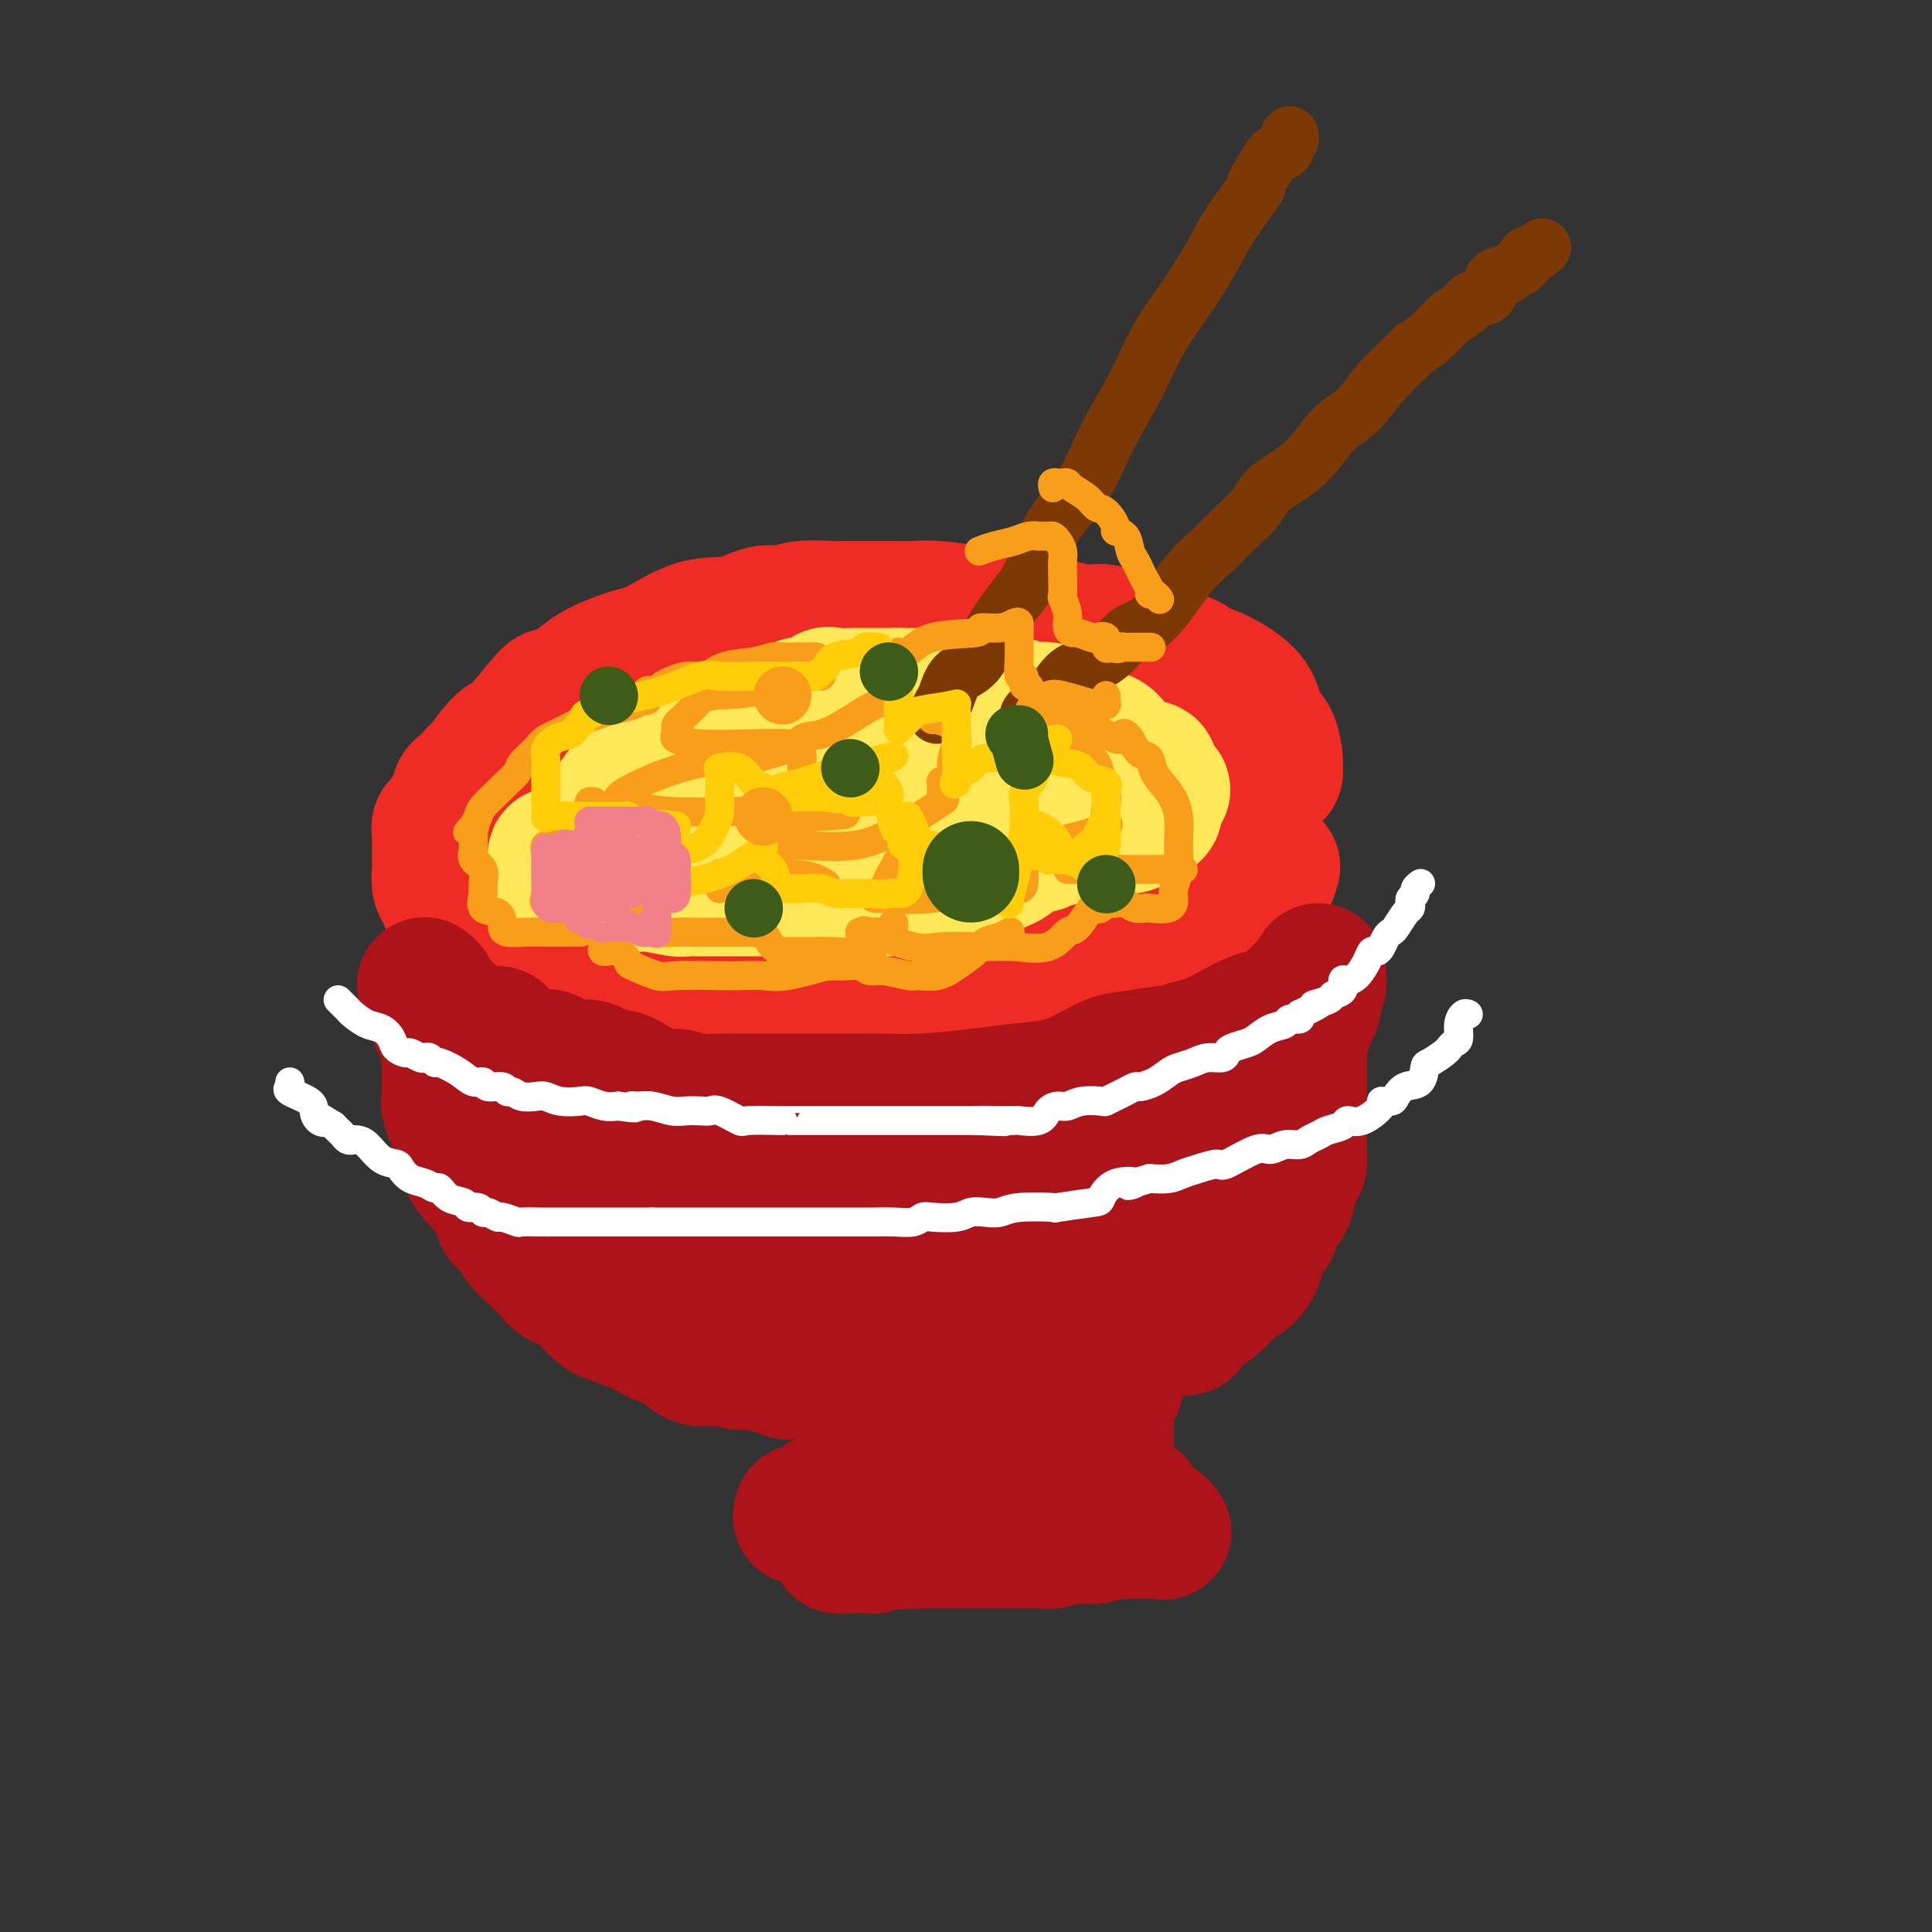 <svg viewBox='0 0 400 400' version='1.1' xmlns='http://www.w3.org/2000/svg' xmlns:xlink='http://www.w3.org/1999/xlink'><rect x="0" y="0" width="400" height="400" fill="#333333" stroke="none"/><g fill='none' stroke='rgb(238,43,36)' stroke-width='28' stroke-linecap='round' stroke-linejoin='round'><path d='M93,171c-0.249,-0.123 -0.497,-0.246 0,-1c0.497,-0.754 1.740,-2.140 2,-3c0.260,-0.860 -0.465,-1.194 0,-2c0.465,-0.806 2.118,-2.084 3,-3c0.882,-0.916 0.993,-1.470 2,-3c1.007,-1.530 2.909,-4.037 4,-5c1.091,-0.963 1.369,-0.382 3,-2c1.631,-1.618 4.613,-5.435 6,-7c1.387,-1.565 1.179,-0.878 2,-1c0.821,-0.122 2.670,-1.052 4,-2c1.330,-0.948 2.139,-1.912 4,-3c1.861,-1.088 4.773,-2.299 7,-3c2.227,-0.701 3.768,-0.891 6,-2c2.232,-1.109 5.154,-3.138 8,-4c2.846,-0.862 5.617,-0.557 8,-1c2.383,-0.443 4.379,-1.635 6,-2c1.621,-0.365 2.866,0.098 4,0c1.134,-0.098 2.158,-0.759 4,-1c1.842,-0.241 4.502,-0.064 6,0c1.498,0.064 1.836,0.016 3,0c1.164,-0.016 3.156,-0.001 5,0c1.844,0.001 3.540,-0.012 5,0c1.460,0.012 2.685,0.048 4,0c1.315,-0.048 2.720,-0.182 5,0c2.280,0.182 5.435,0.678 8,1c2.565,0.322 4.541,0.470 7,1c2.459,0.530 5.401,1.441 8,2c2.599,0.559 4.853,0.766 7,1c2.147,0.234 4.185,0.495 6,1c1.815,0.505 3.408,1.252 5,2'/><path d='M235,134c6.962,1.431 3.866,1.008 3,1c-0.866,-0.008 0.497,0.398 2,1c1.503,0.602 3.145,1.399 4,2c0.855,0.601 0.922,1.006 2,2c1.078,0.994 3.168,2.575 5,4c1.832,1.425 3.408,2.692 4,4c0.592,1.308 0.201,2.658 1,4c0.799,1.342 2.788,2.678 4,4c1.212,1.322 1.646,2.631 2,3c0.354,0.369 0.629,-0.202 1,0c0.371,0.202 0.839,1.177 1,1c0.161,-0.177 0.016,-1.506 0,-2c-0.016,-0.494 0.098,-0.154 0,-1c-0.098,-0.846 -0.408,-2.877 -1,-4c-0.592,-1.123 -1.466,-1.337 -2,-2c-0.534,-0.663 -0.729,-1.774 -1,-3c-0.271,-1.226 -0.620,-2.566 -2,-4c-1.380,-1.434 -3.793,-2.962 -6,-4c-2.207,-1.038 -4.210,-1.587 -5,-2c-0.790,-0.413 -0.369,-0.689 -1,-1c-0.631,-0.311 -2.316,-0.655 -4,-1'/><path d='M242,136c-2.874,-1.180 -2.060,-0.129 -2,0c0.060,0.129 -0.635,-0.662 -2,-1c-1.365,-0.338 -3.401,-0.223 -5,-1c-1.599,-0.777 -2.761,-2.447 -4,-3c-1.239,-0.553 -2.557,0.009 -4,0c-1.443,-0.009 -3.012,-0.591 -5,-1c-1.988,-0.409 -4.394,-0.645 -6,-1c-1.606,-0.355 -2.413,-0.827 -3,-1c-0.587,-0.173 -0.954,-0.046 -2,0c-1.046,0.046 -2.770,0.012 -4,0c-1.230,-0.012 -1.967,-0.003 -4,0c-2.033,0.003 -5.361,0.001 -7,0c-1.639,-0.001 -1.589,-0.000 -3,0c-1.411,0.000 -4.284,0.000 -6,0c-1.716,-0.000 -2.277,-0.000 -3,0c-0.723,0.000 -1.610,0.000 -3,0c-1.390,-0.000 -3.284,-0.000 -5,0c-1.716,0.000 -3.253,0.000 -5,0c-1.747,-0.000 -3.704,-0.001 -5,0c-1.296,0.001 -1.929,0.002 -3,0c-1.071,-0.002 -2.579,-0.008 -3,0c-0.421,0.008 0.243,0.029 0,0c-0.243,-0.029 -1.395,-0.107 -2,0c-0.605,0.107 -0.665,0.401 -1,1c-0.335,0.599 -0.947,1.505 -2,2c-1.053,0.495 -2.547,0.580 -4,1c-1.453,0.420 -2.864,1.174 -4,2c-1.136,0.826 -1.998,1.722 -3,2c-1.002,0.278 -2.143,-0.064 -3,0c-0.857,0.064 -1.428,0.532 -2,1'/><path d='M137,137c-3.685,1.651 -2.399,1.278 -2,1c0.399,-0.278 -0.090,-0.460 -1,0c-0.910,0.460 -2.243,1.561 -3,2c-0.757,0.439 -0.940,0.215 -1,0c-0.060,-0.215 0.001,-0.421 -1,0c-1.001,0.421 -3.064,1.470 -4,2c-0.936,0.530 -0.745,0.541 -1,1c-0.255,0.459 -0.957,1.367 -2,2c-1.043,0.633 -2.426,0.991 -3,1c-0.574,0.009 -0.340,-0.332 -1,0c-0.660,0.332 -2.216,1.335 -3,2c-0.784,0.665 -0.798,0.990 -1,1c-0.202,0.010 -0.593,-0.295 -1,0c-0.407,0.295 -0.832,1.189 -2,2c-1.168,0.811 -3.081,1.540 -4,2c-0.919,0.460 -0.844,0.651 -1,1c-0.156,0.349 -0.542,0.857 -1,1c-0.458,0.143 -0.989,-0.078 -1,0c-0.011,0.078 0.496,0.455 0,1c-0.496,0.545 -1.996,1.259 -3,2c-1.004,0.741 -1.513,1.508 -2,2c-0.487,0.492 -0.954,0.709 -1,1c-0.046,0.291 0.327,0.655 0,1c-0.327,0.345 -1.356,0.670 -2,1c-0.644,0.330 -0.905,0.666 -1,1c-0.095,0.334 -0.026,0.667 0,1c0.026,0.333 0.007,0.667 0,1c-0.007,0.333 -0.004,0.667 0,1'/><path d='M95,167c-1.752,2.343 -0.134,1.201 0,1c0.134,-0.201 -1.218,0.540 -2,1c-0.782,0.460 -0.994,0.639 -1,1c-0.006,0.361 0.195,0.904 0,1c-0.195,0.096 -0.784,-0.255 -1,0c-0.216,0.255 -0.058,1.115 0,2c0.058,0.885 0.015,1.796 0,2c-0.015,0.204 -0.004,-0.298 0,0c0.004,0.298 0.000,1.396 0,2c-0.000,0.604 0.003,0.714 0,1c-0.003,0.286 -0.013,0.749 0,1c0.013,0.251 0.049,0.289 0,1c-0.049,0.711 -0.182,2.095 0,3c0.182,0.905 0.678,1.333 1,2c0.322,0.667 0.471,1.574 1,2c0.529,0.426 1.438,0.369 2,1c0.562,0.631 0.775,1.948 1,3c0.225,1.052 0.460,1.839 1,2c0.540,0.161 1.384,-0.304 2,0c0.616,0.304 1.004,1.377 2,2c0.996,0.623 2.599,0.797 3,1c0.401,0.203 -0.401,0.435 0,1c0.401,0.565 2.003,1.462 3,2c0.997,0.538 1.387,0.718 2,1c0.613,0.282 1.450,0.666 2,1c0.550,0.334 0.815,0.619 2,1c1.185,0.381 3.290,0.859 5,1c1.710,0.141 3.025,-0.055 4,0c0.975,0.055 1.609,0.361 3,1c1.391,0.639 3.540,1.611 5,2c1.460,0.389 2.230,0.194 3,0'/><path d='M133,206c4.522,0.708 4.828,-0.020 6,0c1.172,0.020 3.211,0.790 5,1c1.789,0.210 3.329,-0.140 5,0c1.671,0.140 3.471,0.770 5,1c1.529,0.230 2.785,0.062 4,0c1.215,-0.062 2.390,-0.017 4,0c1.610,0.017 3.655,0.004 4,0c0.345,-0.004 -1.011,-0.001 0,0c1.011,0.001 4.389,0.001 6,0c1.611,-0.001 1.455,-0.003 3,0c1.545,0.003 4.792,0.011 6,0c1.208,-0.011 0.378,-0.040 1,0c0.622,0.040 2.696,0.150 4,0c1.304,-0.150 1.837,-0.561 3,-1c1.163,-0.439 2.955,-0.906 4,-1c1.045,-0.094 1.342,0.186 2,0c0.658,-0.186 1.678,-0.839 3,-1c1.322,-0.161 2.947,0.168 4,0c1.053,-0.168 1.533,-0.833 2,-1c0.467,-0.167 0.920,0.165 2,0c1.080,-0.165 2.787,-0.829 4,-1c1.213,-0.171 1.932,0.149 3,0c1.068,-0.149 2.486,-0.766 4,-1c1.514,-0.234 3.126,-0.085 4,0c0.874,0.085 1.011,0.106 2,0c0.989,-0.106 2.831,-0.340 4,-1c1.169,-0.660 1.667,-1.746 2,-2c0.333,-0.254 0.502,0.324 1,0c0.498,-0.324 1.326,-1.549 2,-2c0.674,-0.451 1.192,-0.129 2,0c0.808,0.129 1.904,0.064 3,0'/><path d='M237,197c8.308,-1.879 3.579,-1.078 2,-1c-1.579,0.078 -0.007,-0.568 1,-1c1.007,-0.432 1.448,-0.649 2,-1c0.552,-0.351 1.213,-0.835 2,-1c0.787,-0.165 1.700,-0.010 2,0c0.300,0.010 -0.011,-0.126 1,-1c1.011,-0.874 3.345,-2.487 4,-3c0.655,-0.513 -0.368,0.074 0,0c0.368,-0.074 2.126,-0.808 3,-1c0.874,-0.192 0.865,0.160 1,0c0.135,-0.160 0.415,-0.830 1,-1c0.585,-0.170 1.476,0.161 2,0c0.524,-0.161 0.680,-0.816 1,-1c0.320,-0.184 0.803,0.101 1,0c0.197,-0.101 0.108,-0.588 0,-1c-0.108,-0.412 -0.235,-0.750 0,-1c0.235,-0.250 0.834,-0.411 1,-1c0.166,-0.589 -0.099,-1.607 0,-2c0.099,-0.393 0.562,-0.162 1,0c0.438,0.162 0.849,0.256 1,0c0.151,-0.256 0.040,-0.862 0,-1c-0.040,-0.138 -0.011,0.194 0,0c0.011,-0.194 0.003,-0.912 0,-1c-0.003,-0.088 -0.002,0.456 0,1'/><path d='M263,180c0.838,-1.093 0.432,-0.324 0,0c-0.432,0.324 -0.890,0.205 -1,1c-0.110,0.795 0.129,2.504 0,3c-0.129,0.496 -0.625,-0.221 -1,0c-0.375,0.221 -0.629,1.378 -1,2c-0.371,0.622 -0.860,0.707 -1,1c-0.140,0.293 0.068,0.795 0,1c-0.068,0.205 -0.413,0.115 -1,0c-0.587,-0.115 -1.415,-0.255 -2,0c-0.585,0.255 -0.928,0.905 -1,1c-0.072,0.095 0.125,-0.366 0,0c-0.125,0.366 -0.572,1.560 -1,2c-0.428,0.440 -0.837,0.126 -1,0c-0.163,-0.126 -0.082,-0.063 0,0'/></g>
<g fill='none' stroke='rgb(173,20,25)' stroke-width='28' stroke-linecap='round' stroke-linejoin='round'><path d='M93,210c0.000,-0.081 0.000,-0.162 0,0c-0.000,0.162 -0.000,0.567 0,1c0.000,0.433 0.000,0.894 0,2c-0.000,1.106 -0.002,2.856 0,4c0.002,1.144 0.006,1.682 0,2c-0.006,0.318 -0.022,0.415 0,2c0.022,1.585 0.080,4.657 0,6c-0.080,1.343 -0.300,0.956 0,2c0.300,1.044 1.121,3.518 2,5c0.879,1.482 1.817,1.973 2,3c0.183,1.027 -0.390,2.592 0,4c0.390,1.408 1.742,2.659 3,4c1.258,1.341 2.423,2.771 3,4c0.577,1.229 0.567,2.258 1,3c0.433,0.742 1.308,1.196 2,2c0.692,0.804 1.203,1.956 2,3c0.797,1.044 1.882,1.978 3,3c1.118,1.022 2.268,2.133 3,3c0.732,0.867 1.045,1.492 2,2c0.955,0.508 2.552,0.900 4,2c1.448,1.100 2.746,2.908 4,4c1.254,1.092 2.464,1.467 4,2c1.536,0.533 3.399,1.225 5,2c1.601,0.775 2.941,1.632 4,2c1.059,0.368 1.838,0.246 3,1c1.162,0.754 2.708,2.383 4,3c1.292,0.617 2.330,0.220 3,0c0.670,-0.220 0.974,-0.265 2,0c1.026,0.265 2.776,0.841 4,1c1.224,0.159 1.921,-0.097 3,0c1.079,0.097 2.539,0.549 4,1'/><path d='M160,283c2.877,0.532 2.069,0.860 3,1c0.931,0.140 3.601,0.090 5,0c1.399,-0.090 1.527,-0.220 3,0c1.473,0.220 4.292,0.791 6,1c1.708,0.209 2.305,0.056 3,0c0.695,-0.056 1.488,-0.015 3,0c1.512,0.015 3.741,0.004 5,0c1.259,-0.004 1.546,-0.001 3,0c1.454,0.001 4.074,0.001 6,0c1.926,-0.001 3.160,-0.002 4,0c0.840,0.002 1.288,0.007 4,0c2.712,-0.007 7.688,-0.026 10,0c2.312,0.026 1.959,0.095 3,0c1.041,-0.095 3.475,-0.356 5,-1c1.525,-0.644 2.141,-1.672 3,-2c0.859,-0.328 1.961,0.042 3,0c1.039,-0.042 2.014,-0.497 3,-1c0.986,-0.503 1.982,-1.055 3,-2c1.018,-0.945 2.058,-2.284 4,-3c1.942,-0.716 4.785,-0.811 6,-1c1.215,-0.189 0.802,-0.474 1,-1c0.198,-0.526 1.008,-1.293 2,-2c0.992,-0.707 2.166,-1.353 3,-2c0.834,-0.647 1.327,-1.293 2,-2c0.673,-0.707 1.524,-1.474 2,-2c0.476,-0.526 0.575,-0.812 1,-1c0.425,-0.188 1.176,-0.277 2,-1c0.824,-0.723 1.722,-2.079 2,-3c0.278,-0.921 -0.063,-1.406 0,-2c0.063,-0.594 0.532,-1.297 1,-2'/><path d='M261,257c2.895,-3.221 2.134,-2.273 2,-3c-0.134,-0.727 0.359,-3.131 1,-4c0.641,-0.869 1.429,-0.205 2,-1c0.571,-0.795 0.923,-3.048 1,-4c0.077,-0.952 -0.123,-0.601 0,-1c0.123,-0.399 0.569,-1.547 1,-2c0.431,-0.453 0.848,-0.212 1,-1c0.152,-0.788 0.041,-2.607 0,-4c-0.041,-1.393 -0.011,-2.362 0,-3c0.011,-0.638 0.003,-0.947 0,-2c-0.003,-1.053 -0.001,-2.851 0,-4c0.001,-1.149 0.000,-1.649 0,-3c-0.000,-1.351 -0.000,-3.554 0,-5c0.000,-1.446 0.000,-2.137 0,-3c-0.000,-0.863 -0.000,-1.898 0,-3c0.000,-1.102 0.000,-2.270 0,-3c-0.000,-0.730 -0.001,-1.021 0,-1c0.001,0.021 0.005,0.356 0,0c-0.005,-0.356 -0.018,-1.401 0,-2c0.018,-0.599 0.067,-0.753 0,-1c-0.067,-0.247 -0.250,-0.589 0,-1c0.250,-0.411 0.932,-0.892 0,0c-0.932,0.892 -3.476,3.157 -5,4c-1.524,0.843 -2.026,0.266 -4,1c-1.974,0.734 -5.421,2.781 -8,4c-2.579,1.219 -4.289,1.609 -6,2'/><path d='M246,217c-4.099,1.563 -2.848,0.972 -4,1c-1.152,0.028 -4.708,0.676 -7,1c-2.292,0.324 -3.321,0.324 -5,1c-1.679,0.676 -4.008,2.027 -6,3c-1.992,0.973 -3.648,1.567 -6,2c-2.352,0.433 -5.402,0.704 -8,1c-2.598,0.296 -4.745,0.615 -8,1c-3.255,0.385 -7.616,0.835 -11,1c-3.384,0.165 -5.789,0.044 -8,0c-2.211,-0.044 -4.226,-0.012 -6,0c-1.774,0.012 -3.305,0.003 -6,0c-2.695,-0.003 -6.554,-0.001 -8,0c-1.446,0.001 -0.479,0.000 -1,0c-0.521,-0.000 -2.529,-0.000 -4,0c-1.471,0.000 -2.406,0.001 -3,0c-0.594,-0.001 -0.847,-0.004 -1,0c-0.153,0.004 -0.207,0.017 -1,0c-0.793,-0.017 -2.326,-0.062 -4,0c-1.674,0.062 -3.491,0.233 -5,0c-1.509,-0.233 -2.711,-0.869 -4,-1c-1.289,-0.131 -2.664,0.244 -4,0c-1.336,-0.244 -2.634,-1.107 -4,-2c-1.366,-0.893 -2.802,-1.816 -4,-2c-1.198,-0.184 -2.159,0.371 -3,0c-0.841,-0.371 -1.561,-1.667 -3,-2c-1.439,-0.333 -3.597,0.296 -5,0c-1.403,-0.296 -2.050,-1.519 -3,-2c-0.950,-0.481 -2.203,-0.222 -3,0c-0.797,0.222 -1.138,0.406 -2,0c-0.862,-0.406 -2.246,-1.402 -3,-2c-0.754,-0.598 -0.877,-0.799 -1,-1'/><path d='M105,216c-6.382,-2.316 -2.838,-2.105 -2,-2c0.838,0.105 -1.029,0.103 -2,0c-0.971,-0.103 -1.047,-0.308 -1,0c0.047,0.308 0.215,1.130 0,2c-0.215,0.870 -0.813,1.788 0,3c0.813,1.212 3.037,2.719 4,4c0.963,1.281 0.666,2.336 1,3c0.334,0.664 1.301,0.937 2,2c0.699,1.063 1.132,2.915 2,4c0.868,1.085 2.172,1.402 4,3c1.828,1.598 4.180,4.476 6,6c1.820,1.524 3.109,1.694 5,2c1.891,0.306 4.383,0.747 7,2c2.617,1.253 5.359,3.319 7,4c1.641,0.681 2.182,-0.024 4,0c1.818,0.024 4.912,0.776 7,1c2.088,0.224 3.168,-0.079 5,0c1.832,0.079 4.416,0.539 7,1'/><path d='M161,251c4.210,0.309 3.236,0.083 4,0c0.764,-0.083 3.265,-0.022 5,0c1.735,0.022 2.705,0.006 4,0c1.295,-0.006 2.915,-0.001 5,0c2.085,0.001 4.634,-0.001 6,0c1.366,0.001 1.548,0.005 3,0c1.452,-0.005 4.172,-0.017 6,0c1.828,0.017 2.762,0.065 4,-1c1.238,-1.065 2.778,-3.244 4,-4c1.222,-0.756 2.126,-0.091 4,-1c1.874,-0.909 4.717,-3.394 6,-4c1.283,-0.606 1.007,0.667 2,0c0.993,-0.667 3.256,-3.275 5,-5c1.744,-1.725 2.967,-2.567 4,-3c1.033,-0.433 1.874,-0.455 3,-1c1.126,-0.545 2.537,-1.612 3,-2c0.463,-0.388 -0.023,-0.098 0,0c0.023,0.098 0.555,0.003 1,0c0.445,-0.003 0.802,0.085 1,0c0.198,-0.085 0.235,-0.342 1,0c0.765,0.342 2.258,1.282 3,2c0.742,0.718 0.735,1.215 1,2c0.265,0.785 0.804,1.858 1,3c0.196,1.142 0.049,2.352 0,3c-0.049,0.648 0.002,0.733 0,1c-0.002,0.267 -0.055,0.716 0,1c0.055,0.284 0.219,0.402 0,1c-0.219,0.598 -0.822,1.676 -1,2c-0.178,0.324 0.067,-0.105 -1,0c-1.067,0.105 -3.448,0.744 -6,1c-2.552,0.256 -5.276,0.128 -8,0'/><path d='M221,246c-3.688,0.464 -4.906,0.124 -6,0c-1.094,-0.124 -2.062,-0.034 -5,0c-2.938,0.034 -7.844,0.010 -11,0c-3.156,-0.010 -4.561,-0.007 -6,0c-1.439,0.007 -2.913,0.017 -5,0c-2.087,-0.017 -4.788,-0.063 -6,0c-1.212,0.063 -0.933,0.234 -2,0c-1.067,-0.234 -3.478,-0.873 -5,-1c-1.522,-0.127 -2.154,0.260 -3,0c-0.846,-0.260 -1.904,-1.165 -4,-2c-2.096,-0.835 -5.230,-1.601 -7,-2c-1.770,-0.399 -2.178,-0.433 -3,-1c-0.822,-0.567 -2.059,-1.669 -3,-2c-0.941,-0.331 -1.587,0.107 -3,0c-1.413,-0.107 -3.592,-0.760 -5,-1c-1.408,-0.240 -2.045,-0.067 -3,0c-0.955,0.067 -2.227,0.027 -3,0c-0.773,-0.027 -1.048,-0.043 -1,0c0.048,0.043 0.419,0.143 0,0c-0.419,-0.143 -1.626,-0.531 -2,0c-0.374,0.531 0.086,1.981 0,3c-0.086,1.019 -0.719,1.606 -1,2c-0.281,0.394 -0.212,0.595 0,2c0.212,1.405 0.567,4.015 1,5c0.433,0.985 0.944,0.344 2,1c1.056,0.656 2.656,2.610 4,4c1.344,1.390 2.432,2.218 5,3c2.568,0.782 6.616,1.519 9,2c2.384,0.481 3.103,0.706 5,1c1.897,0.294 4.970,0.655 8,1c3.030,0.345 6.015,0.672 9,1'/><path d='M180,262c6.070,0.773 5.744,0.207 7,0c1.256,-0.207 4.093,-0.055 6,0c1.907,0.055 2.884,0.012 3,0c0.116,-0.012 -0.628,0.008 3,0c3.628,-0.008 11.628,-0.042 15,0c3.372,0.042 2.116,0.162 3,0c0.884,-0.162 3.906,-0.606 6,-1c2.094,-0.394 3.259,-0.740 4,-1c0.741,-0.260 1.059,-0.435 3,-1c1.941,-0.565 5.506,-1.520 8,-2c2.494,-0.480 3.918,-0.484 5,-1c1.082,-0.516 1.823,-1.544 2,-2c0.177,-0.456 -0.208,-0.338 0,-1c0.208,-0.662 1.010,-2.102 2,-3c0.990,-0.898 2.170,-1.254 3,-2c0.830,-0.746 1.312,-1.880 2,-3c0.688,-1.120 1.584,-2.224 2,-3c0.416,-0.776 0.353,-1.224 1,-2c0.647,-0.776 2.004,-1.881 3,-3c0.996,-1.119 1.633,-2.252 2,-3c0.367,-0.748 0.466,-1.110 1,-2c0.534,-0.890 1.505,-2.308 2,-3c0.495,-0.692 0.515,-0.660 1,-1c0.485,-0.340 1.436,-1.053 2,-2c0.564,-0.947 0.739,-2.127 1,-3c0.261,-0.873 0.606,-1.440 1,-2c0.394,-0.560 0.837,-1.112 1,-2c0.163,-0.888 0.047,-2.111 0,-3c-0.047,-0.889 -0.023,-1.445 0,-2'/><path d='M269,214c0.703,-1.970 0.959,-0.895 1,-1c0.041,-0.105 -0.134,-1.389 0,-2c0.134,-0.611 0.575,-0.547 1,-1c0.425,-0.453 0.832,-1.421 1,-2c0.168,-0.579 0.098,-0.767 0,-1c-0.098,-0.233 -0.222,-0.511 0,-1c0.222,-0.489 0.792,-1.189 1,-2c0.208,-0.811 0.056,-1.733 0,-2c-0.056,-0.267 -0.015,0.120 0,0c0.015,-0.120 0.004,-0.749 0,-1c-0.004,-0.251 -0.002,-0.126 0,0'/><path d='M125,238c-0.326,-0.039 -0.652,-0.077 -1,0c-0.348,0.077 -0.717,0.271 -1,0c-0.283,-0.271 -0.481,-1.007 -1,-1c-0.519,0.007 -1.361,0.758 -3,0c-1.639,-0.758 -4.075,-3.025 -6,-4c-1.925,-0.975 -3.338,-0.658 -4,-1c-0.662,-0.342 -0.573,-1.344 -1,-2c-0.427,-0.656 -1.370,-0.967 -2,-1c-0.630,-0.033 -0.946,0.212 -1,0c-0.054,-0.212 0.155,-0.882 0,-1c-0.155,-0.118 -0.675,0.315 -1,0c-0.325,-0.315 -0.454,-1.380 -1,-2c-0.546,-0.620 -1.509,-0.796 -2,-1c-0.491,-0.204 -0.509,-0.437 -1,-1c-0.491,-0.563 -1.456,-1.456 -2,-2c-0.544,-0.544 -0.667,-0.737 -1,-1c-0.333,-0.263 -0.874,-0.594 -1,-1c-0.126,-0.406 0.165,-0.886 0,-1c-0.165,-0.114 -0.784,0.138 -1,0c-0.216,-0.138 -0.028,-0.667 0,-1c0.028,-0.333 -0.105,-0.470 0,-1c0.105,-0.530 0.449,-1.451 0,-2c-0.449,-0.549 -1.689,-0.724 -2,-1c-0.311,-0.276 0.308,-0.651 0,-1c-0.308,-0.349 -1.545,-0.671 -2,-1c-0.455,-0.329 -0.130,-0.665 0,-1c0.130,-0.335 0.065,-0.667 0,-1'/><path d='M91,210c-2.802,-3.339 -0.807,-0.687 0,0c0.807,0.687 0.426,-0.589 0,-1c-0.426,-0.411 -0.898,0.045 -1,0c-0.102,-0.045 0.165,-0.590 0,-1c-0.165,-0.410 -0.762,-0.684 -1,-1c-0.238,-0.316 -0.115,-0.672 0,-1c0.115,-0.328 0.223,-0.627 0,-1c-0.223,-0.373 -0.778,-0.821 -1,-1c-0.222,-0.179 -0.111,-0.090 0,0'/><path d='M182,303c0.079,0.765 0.158,1.530 0,2c-0.158,0.470 -0.552,0.646 -1,1c-0.448,0.354 -0.949,0.887 -1,1c-0.051,0.113 0.347,-0.195 0,0c-0.347,0.195 -1.441,0.893 -2,1c-0.559,0.107 -0.584,-0.377 -1,0c-0.416,0.377 -1.225,1.616 -2,2c-0.775,0.384 -1.517,-0.086 -2,0c-0.483,0.086 -0.705,0.727 -1,1c-0.295,0.273 -0.661,0.177 -1,0c-0.339,-0.177 -0.650,-0.436 -1,0c-0.350,0.436 -0.737,1.567 -1,2c-0.263,0.433 -0.401,0.169 -1,0c-0.599,-0.169 -1.661,-0.241 -2,0c-0.339,0.241 0.043,0.797 0,1c-0.043,0.203 -0.512,0.055 0,0c0.512,-0.055 2.003,-0.016 3,0c0.997,0.016 1.498,0.008 2,0'/><path d='M171,314c1.178,0.139 1.622,-0.013 3,0c1.378,0.013 3.690,0.192 5,0c1.310,-0.192 1.617,-0.755 3,-1c1.383,-0.245 3.841,-0.171 5,0c1.159,0.171 1.020,0.438 2,0c0.980,-0.438 3.081,-1.580 4,-2c0.919,-0.420 0.656,-0.116 1,0c0.344,0.116 1.295,0.045 2,0c0.705,-0.045 1.163,-0.064 2,0c0.837,0.064 2.053,0.209 3,0c0.947,-0.209 1.627,-0.774 2,-1c0.373,-0.226 0.440,-0.112 1,0c0.560,0.112 1.612,0.223 2,0c0.388,-0.223 0.113,-0.782 0,-1c-0.113,-0.218 -0.062,-0.097 1,0c1.062,0.097 3.135,0.170 4,0c0.865,-0.170 0.522,-0.581 1,-1c0.478,-0.419 1.776,-0.844 3,-1c1.224,-0.156 2.373,-0.042 3,0c0.627,0.042 0.730,0.011 1,0c0.270,-0.011 0.706,-0.003 1,0c0.294,0.003 0.447,0.001 1,0c0.553,-0.001 1.507,-0.000 2,0c0.493,0.000 0.524,0.000 1,0c0.476,-0.000 1.397,-0.000 2,0c0.603,0.000 0.886,0.000 1,0c0.114,-0.000 0.057,-0.000 0,0'/><path d='M231,287c-0.453,-0.225 -0.906,-0.451 -1,0c-0.094,0.451 0.171,1.578 0,2c-0.171,0.422 -0.778,0.140 -1,0c-0.222,-0.140 -0.060,-0.138 0,0c0.060,0.138 0.016,0.412 0,1c-0.016,0.588 -0.004,1.488 0,2c0.004,0.512 0.001,0.635 0,1c-0.001,0.365 -0.000,0.973 0,1c0.000,0.027 0.000,-0.525 0,0c-0.000,0.525 -0.000,2.129 0,3c0.000,0.871 0.000,1.010 0,1c-0.000,-0.010 0.000,-0.170 0,0c-0.000,0.170 -0.000,0.671 0,1c0.000,0.329 0.000,0.486 0,1c-0.000,0.514 -0.001,1.384 0,2c0.001,0.616 0.003,0.977 0,1c-0.003,0.023 -0.013,-0.292 0,0c0.013,0.292 0.048,1.192 0,2c-0.048,0.808 -0.178,1.525 0,2c0.178,0.475 0.664,0.708 1,1c0.336,0.292 0.524,0.641 1,1c0.476,0.359 1.242,0.726 2,1c0.758,0.274 1.509,0.455 2,1c0.491,0.545 0.723,1.452 1,2c0.277,0.548 0.599,0.735 1,1c0.401,0.265 0.881,0.607 1,1c0.119,0.393 -0.122,0.837 0,1c0.122,0.163 0.606,0.047 1,0c0.394,-0.047 0.697,-0.023 1,0'/><path d='M240,316c1.757,1.619 0.648,1.166 0,1c-0.648,-0.166 -0.835,-0.045 -1,0c-0.165,0.045 -0.308,0.016 -1,0c-0.692,-0.016 -1.931,-0.018 -3,0c-1.069,0.018 -1.966,0.056 -3,0c-1.034,-0.056 -2.205,-0.207 -3,0c-0.795,0.207 -1.215,0.774 -2,1c-0.785,0.226 -1.935,0.113 -3,0c-1.065,-0.113 -2.044,-0.226 -3,0c-0.956,0.226 -1.888,0.793 -3,1c-1.112,0.207 -2.405,0.056 -3,0c-0.595,-0.056 -0.491,-0.015 -1,0c-0.509,0.015 -1.630,0.004 -3,0c-1.370,-0.004 -2.990,-0.001 -4,0c-1.010,0.001 -1.410,0.000 -2,0c-0.590,-0.000 -1.368,-0.000 -2,0c-0.632,0.000 -1.117,0.000 -2,0c-0.883,-0.000 -2.165,-0.000 -3,0c-0.835,0.000 -1.225,0.000 -2,0c-0.775,-0.000 -1.936,-0.000 -3,0c-1.064,0.000 -2.032,0.000 -3,0'/><path d='M190,319c-8.007,0.464 -3.023,0.124 -1,0c2.023,-0.124 1.086,-0.033 0,0c-1.086,0.033 -2.319,0.008 -3,0c-0.681,-0.008 -0.808,0.002 -1,0c-0.192,-0.002 -0.448,-0.015 -1,0c-0.552,0.015 -1.401,0.056 -2,0c-0.599,-0.056 -0.948,-0.211 -1,0c-0.052,0.211 0.193,0.789 0,1c-0.193,0.211 -0.825,0.057 -1,0c-0.175,-0.057 0.108,-0.015 0,0c-0.108,0.015 -0.606,0.004 -1,0c-0.394,-0.004 -0.683,-0.001 -1,0c-0.317,0.001 -0.662,0.000 -1,0c-0.338,-0.000 -0.668,-0.000 -1,0c-0.332,0.000 -0.666,0.000 -1,0'/><path d='M175,320c-2.500,0.167 -1.250,0.083 0,0'/><path d='M175,318c0.000,0.000 0.100,0.100 0.1,0.1'/></g>
<g fill='none' stroke='rgb(255,255,255)' stroke-width='6' stroke-linecap='round' stroke-linejoin='round'><path d='M70,207c0.321,0.325 0.642,0.650 1,1c0.358,0.350 0.754,0.727 1,1c0.246,0.273 0.341,0.444 1,1c0.659,0.556 1.882,1.498 3,2c1.118,0.502 2.130,0.564 3,1c0.870,0.436 1.599,1.245 2,2c0.401,0.755 0.475,1.457 1,2c0.525,0.543 1.503,0.929 2,1c0.497,0.071 0.515,-0.173 1,0c0.485,0.173 1.437,0.763 2,1c0.563,0.237 0.738,0.122 1,0c0.262,-0.122 0.612,-0.249 1,0c0.388,0.249 0.815,0.875 1,1c0.185,0.125 0.127,-0.250 1,0c0.873,0.250 2.675,1.123 4,2c1.325,0.877 2.172,1.756 3,2c0.828,0.244 1.636,-0.146 2,0c0.364,0.146 0.285,0.827 1,1c0.715,0.173 2.226,-0.164 3,0c0.774,0.164 0.812,0.827 1,1c0.188,0.173 0.527,-0.146 1,0c0.473,0.146 1.079,0.757 2,1c0.921,0.243 2.157,0.117 3,0c0.843,-0.117 1.292,-0.224 2,0c0.708,0.224 1.673,0.778 3,1c1.327,0.222 3.015,0.111 4,0c0.985,-0.111 1.265,-0.222 2,0c0.735,0.222 1.924,0.778 3,1c1.076,0.222 2.038,0.111 3,0'/><path d='M128,229c5.294,0.769 3.529,0.192 3,0c-0.529,-0.192 0.180,0.001 1,0c0.820,-0.001 1.753,-0.196 3,0c1.247,0.196 2.807,0.783 4,1c1.193,0.217 2.019,0.066 3,0c0.981,-0.066 2.117,-0.046 3,0c0.883,0.046 1.512,0.117 2,0c0.488,-0.117 0.834,-0.424 2,0c1.166,0.424 3.151,1.578 4,2c0.849,0.422 0.560,0.113 2,0c1.440,-0.113 4.609,-0.030 6,0c1.391,0.030 1.005,0.008 1,0c-0.005,-0.008 0.370,-0.002 1,0c0.630,0.002 1.516,0.001 2,0c0.484,-0.001 0.566,-0.000 1,0c0.434,0.000 1.221,0.000 2,0c0.779,-0.000 1.551,-0.000 2,0c0.449,0.000 0.576,0.000 1,0c0.424,-0.000 1.145,-0.000 2,0c0.855,0.000 1.843,0.000 3,0c1.157,-0.000 2.482,-0.000 3,0c0.518,0.000 0.228,0.000 1,0c0.772,-0.000 2.606,-0.000 4,0c1.394,0.000 2.348,0.000 4,0c1.652,-0.000 4.001,-0.000 5,0c0.999,0.000 0.647,0.000 1,0c0.353,-0.000 1.409,-0.000 2,0c0.591,0.000 0.715,0.000 1,0c0.285,-0.000 0.731,-0.000 1,0c0.269,0.000 0.363,0.000 1,0c0.637,-0.000 1.819,-0.000 3,0'/><path d='M202,232c11.496,0.464 3.234,0.124 1,0c-2.234,-0.124 1.558,-0.031 3,0c1.442,0.031 0.532,0.002 1,0c0.468,-0.002 2.314,0.024 3,0c0.686,-0.024 0.214,-0.096 1,0c0.786,0.096 2.831,0.362 4,0c1.169,-0.362 1.462,-1.351 2,-2c0.538,-0.649 1.319,-0.958 2,-1c0.681,-0.042 1.260,0.182 2,0c0.740,-0.182 1.640,-0.769 3,-1c1.360,-0.231 3.181,-0.104 4,0c0.819,0.104 0.638,0.186 1,0c0.362,-0.186 1.269,-0.640 2,-1c0.731,-0.360 1.288,-0.625 2,-1c0.712,-0.375 1.579,-0.860 2,-1c0.421,-0.140 0.395,0.065 1,0c0.605,-0.065 1.841,-0.400 3,-1c1.159,-0.600 2.240,-1.466 3,-2c0.760,-0.534 1.198,-0.734 2,-1c0.802,-0.266 1.967,-0.596 3,-1c1.033,-0.404 1.933,-0.882 3,-1c1.067,-0.118 2.302,0.124 3,0c0.698,-0.124 0.861,-0.614 1,-1c0.139,-0.386 0.255,-0.666 1,-1c0.745,-0.334 2.121,-0.720 3,-1c0.879,-0.280 1.262,-0.452 2,-1c0.738,-0.548 1.830,-1.470 3,-2c1.170,-0.530 2.417,-0.668 3,-1c0.583,-0.332 0.503,-0.859 1,-1c0.497,-0.141 1.571,0.102 2,0c0.429,-0.102 0.215,-0.551 0,-1'/><path d='M269,210c6.848,-3.191 3.466,-2.169 3,-2c-0.466,0.169 1.982,-0.515 3,-1c1.018,-0.485 0.604,-0.772 1,-1c0.396,-0.228 1.601,-0.396 2,-1c0.399,-0.604 -0.009,-1.644 0,-2c0.009,-0.356 0.436,-0.028 1,0c0.564,0.028 1.264,-0.243 2,-1c0.736,-0.757 1.506,-1.999 2,-3c0.494,-1.001 0.710,-1.760 1,-2c0.290,-0.240 0.654,0.040 1,0c0.346,-0.040 0.674,-0.399 1,-1c0.326,-0.601 0.651,-1.442 1,-2c0.349,-0.558 0.721,-0.832 1,-1c0.279,-0.168 0.466,-0.230 1,-1c0.534,-0.770 1.415,-2.248 2,-3c0.585,-0.752 0.874,-0.779 1,-1c0.126,-0.221 0.090,-0.637 0,-1c-0.090,-0.363 -0.234,-0.672 0,-1c0.234,-0.328 0.846,-0.676 1,-1c0.154,-0.324 -0.151,-0.626 0,-1c0.151,-0.374 0.757,-0.821 1,-1c0.243,-0.179 0.121,-0.089 0,0'/><path d='M304,210c-0.303,-0.141 -0.607,-0.283 -1,0c-0.393,0.283 -0.876,0.989 -1,2c-0.124,1.011 0.109,2.325 0,3c-0.109,0.675 -0.561,0.710 -1,1c-0.439,0.290 -0.863,0.835 -1,1c-0.137,0.165 0.015,-0.050 0,0c-0.015,0.050 -0.195,0.366 -1,1c-0.805,0.634 -2.233,1.588 -3,2c-0.767,0.412 -0.872,0.282 -1,1c-0.128,0.718 -0.277,2.283 -1,3c-0.723,0.717 -2.019,0.585 -3,1c-0.981,0.415 -1.648,1.377 -2,2c-0.352,0.623 -0.389,0.909 -1,1c-0.611,0.091 -1.797,-0.011 -2,0c-0.203,0.011 0.577,0.135 0,1c-0.577,0.865 -2.511,2.469 -4,3c-1.489,0.531 -2.535,-0.013 -3,0c-0.465,0.013 -0.350,0.582 -1,1c-0.650,0.418 -2.064,0.685 -3,1c-0.936,0.315 -1.395,0.677 -2,1c-0.605,0.323 -1.355,0.605 -2,1c-0.645,0.395 -1.185,0.902 -2,1c-0.815,0.098 -1.903,-0.213 -3,0c-1.097,0.213 -2.201,0.950 -3,1c-0.799,0.050 -1.291,-0.586 -3,0c-1.709,0.586 -4.634,2.395 -6,3c-1.366,0.605 -1.173,0.005 -2,0c-0.827,-0.005 -2.675,0.586 -4,1c-1.325,0.414 -2.126,0.650 -3,1c-0.874,0.350 -1.821,0.814 -3,1c-1.179,0.186 -2.589,0.093 -4,0'/><path d='M238,244c-7.292,2.128 -3.522,1.450 -3,1c0.522,-0.450 -2.204,-0.670 -4,0c-1.796,0.670 -2.662,2.231 -3,3c-0.338,0.769 -0.148,0.746 -2,1c-1.852,0.254 -5.745,0.786 -7,1c-1.255,0.214 0.127,0.109 -1,0c-1.127,-0.109 -4.764,-0.222 -7,0c-2.236,0.222 -3.072,0.778 -4,1c-0.928,0.222 -1.950,0.111 -3,0c-1.050,-0.111 -2.128,-0.222 -3,0c-0.872,0.222 -1.537,0.777 -3,1c-1.463,0.223 -3.724,0.112 -5,0c-1.276,-0.112 -1.568,-0.226 -2,0c-0.432,0.226 -1.004,0.793 -2,1c-0.996,0.207 -2.416,0.056 -4,0c-1.584,-0.056 -3.331,-0.015 -4,0c-0.669,0.015 -0.260,0.004 -1,0c-0.740,-0.004 -2.628,-0.001 -4,0c-1.372,0.001 -2.228,0.000 -3,0c-0.772,-0.000 -1.459,-0.000 -2,0c-0.541,0.000 -0.935,0.000 -2,0c-1.065,-0.000 -2.802,-0.000 -4,0c-1.198,0.000 -1.859,0.000 -3,0c-1.141,-0.000 -2.763,-0.000 -4,0c-1.237,0.000 -2.090,0.000 -3,0c-0.910,-0.000 -1.877,-0.000 -3,0c-1.123,0.000 -2.403,0.000 -3,0c-0.597,-0.000 -0.510,-0.000 -2,0c-1.490,0.000 -4.555,0.000 -6,0c-1.445,-0.000 -1.270,-0.000 -2,0c-0.730,0.000 -2.365,0.000 -4,0'/><path d='M135,253c-8.929,0.000 -4.251,0.000 -3,0c1.251,-0.000 -0.925,-0.000 -3,0c-2.075,0.000 -4.048,0.000 -5,0c-0.952,-0.000 -0.883,-0.000 -2,0c-1.117,0.000 -3.421,0.001 -5,0c-1.579,-0.001 -2.434,-0.004 -3,0c-0.566,0.004 -0.843,0.016 -2,0c-1.157,-0.016 -3.192,-0.061 -4,0c-0.808,0.061 -0.388,0.228 -1,0c-0.612,-0.228 -2.257,-0.850 -3,-1c-0.743,-0.150 -0.585,0.171 -1,0c-0.415,-0.171 -1.405,-0.834 -2,-1c-0.595,-0.166 -0.796,0.164 -1,0c-0.204,-0.164 -0.412,-0.822 -1,-1c-0.588,-0.178 -1.558,0.125 -2,0c-0.442,-0.125 -0.358,-0.678 -1,-1c-0.642,-0.322 -2.010,-0.414 -3,-1c-0.990,-0.586 -1.603,-1.666 -2,-2c-0.397,-0.334 -0.577,0.079 -1,0c-0.423,-0.079 -1.089,-0.649 -2,-1c-0.911,-0.351 -2.068,-0.483 -3,-1c-0.932,-0.517 -1.640,-1.421 -2,-2c-0.360,-0.579 -0.373,-0.835 -1,-1c-0.627,-0.165 -1.870,-0.240 -3,-1c-1.130,-0.760 -2.148,-2.207 -3,-3c-0.852,-0.793 -1.538,-0.934 -2,-1c-0.462,-0.066 -0.701,-0.059 -1,0c-0.299,0.059 -0.657,0.171 -1,0c-0.343,-0.171 -0.669,-0.623 -1,-1c-0.331,-0.377 -0.666,-0.679 -1,-1c-0.334,-0.321 -0.667,-0.660 -1,-1'/><path d='M69,233c-4.740,-2.882 -2.592,-1.588 -2,-1c0.592,0.588 -0.374,0.470 -1,0c-0.626,-0.470 -0.914,-1.293 -1,-2c-0.086,-0.707 0.029,-1.300 -1,-2c-1.029,-0.700 -3.204,-1.507 -4,-2c-0.796,-0.493 -0.214,-0.671 0,-1c0.214,-0.329 0.061,-0.808 0,-1c-0.061,-0.192 -0.031,-0.096 0,0'/></g>
<g fill='none' stroke='rgb(254,232,89)' stroke-width='28' stroke-linecap='round' stroke-linejoin='round'><path d='M125,171c0.057,-0.359 0.113,-0.717 0,-1c-0.113,-0.283 -0.397,-0.490 0,-1c0.397,-0.510 1.475,-1.324 2,-2c0.525,-0.676 0.495,-1.214 1,-2c0.505,-0.786 1.543,-1.819 2,-2c0.457,-0.181 0.334,0.491 1,0c0.666,-0.491 2.123,-2.145 3,-3c0.877,-0.855 1.176,-0.913 2,-1c0.824,-0.087 2.174,-0.204 3,-1c0.826,-0.796 1.127,-2.270 2,-3c0.873,-0.730 2.320,-0.716 3,-1c0.680,-0.284 0.595,-0.868 1,-1c0.405,-0.132 1.299,0.186 2,0c0.701,-0.186 1.207,-0.876 2,-1c0.793,-0.124 1.871,0.316 3,0c1.129,-0.316 2.308,-1.390 3,-2c0.692,-0.610 0.898,-0.755 2,-1c1.102,-0.245 3.102,-0.588 4,-1c0.898,-0.412 0.695,-0.893 1,-1c0.305,-0.107 1.118,0.160 2,0c0.882,-0.160 1.834,-0.747 2,-1c0.166,-0.253 -0.453,-0.173 0,0c0.453,0.173 1.979,0.439 3,0c1.021,-0.439 1.537,-1.582 2,-2c0.463,-0.418 0.872,-0.112 2,0c1.128,0.112 2.973,0.030 4,0c1.027,-0.030 1.234,-0.008 2,0c0.766,0.008 2.091,0.002 3,0c0.909,-0.002 1.403,-0.001 2,0c0.597,0.001 1.299,0.000 2,0'/><path d='M186,144c2.736,0.000 2.076,0.000 2,0c-0.076,-0.000 0.430,-0.000 1,0c0.570,0.000 1.203,0.000 2,0c0.797,-0.000 1.760,-0.000 2,0c0.240,0.000 -0.241,0.000 0,0c0.241,-0.000 1.206,-0.001 2,0c0.794,0.001 1.419,0.002 2,0c0.581,-0.002 1.120,-0.007 2,0c0.880,0.007 2.101,0.027 3,0c0.899,-0.027 1.476,-0.099 2,0c0.524,0.099 0.995,0.369 3,1c2.005,0.631 5.546,1.622 7,2c1.454,0.378 0.823,0.144 1,0c0.177,-0.144 1.161,-0.197 2,0c0.839,0.197 1.532,0.644 2,1c0.468,0.356 0.710,0.620 1,1c0.290,0.380 0.626,0.877 1,1c0.374,0.123 0.785,-0.127 1,0c0.215,0.127 0.234,0.632 1,1c0.766,0.368 2.279,0.599 3,1c0.721,0.401 0.650,0.973 1,1c0.350,0.027 1.120,-0.491 2,0c0.880,0.491 1.868,1.991 3,3c1.132,1.009 2.407,1.528 3,2c0.593,0.472 0.502,0.896 1,1c0.498,0.104 1.583,-0.112 2,0c0.417,0.112 0.164,0.552 0,1c-0.164,0.448 -0.240,0.904 0,1c0.240,0.096 0.795,-0.166 1,0c0.205,0.166 0.058,0.762 0,1c-0.058,0.238 -0.029,0.119 0,0'/><path d='M239,162c3.404,2.500 0.914,1.251 0,1c-0.914,-0.251 -0.250,0.495 0,1c0.250,0.505 0.087,0.770 0,1c-0.087,0.230 -0.099,0.425 0,1c0.099,0.575 0.309,1.530 0,2c-0.309,0.470 -1.137,0.453 -2,1c-0.863,0.547 -1.759,1.656 -3,2c-1.241,0.344 -2.825,-0.079 -4,0c-1.175,0.079 -1.940,0.660 -3,1c-1.060,0.340 -2.415,0.438 -5,1c-2.585,0.562 -6.400,1.586 -8,2c-1.600,0.414 -0.986,0.216 -1,0c-0.014,-0.216 -0.656,-0.450 -2,0c-1.344,0.450 -3.389,1.585 -5,2c-1.611,0.415 -2.789,0.111 -4,0c-1.211,-0.111 -2.455,-0.030 -4,0c-1.545,0.030 -3.390,0.008 -5,0c-1.610,-0.008 -2.986,-0.002 -5,0c-2.014,0.002 -4.666,0.001 -6,0c-1.334,-0.001 -1.350,-0.000 -2,0c-0.650,0.000 -1.934,0.000 -3,0c-1.066,-0.000 -1.912,-0.000 -3,0c-1.088,0.000 -2.417,0.000 -3,0c-0.583,-0.000 -0.420,-0.000 -2,0c-1.580,0.000 -4.902,0.000 -7,0c-2.098,-0.000 -2.971,-0.000 -4,0c-1.029,0.000 -2.212,0.000 -3,0c-0.788,-0.000 -1.180,-0.000 -2,0c-0.820,0.000 -2.067,0.000 -3,0c-0.933,-0.000 -1.552,-0.000 -2,0c-0.448,0.000 -0.724,0.000 -1,0'/><path d='M147,177c-9.579,0.000 -4.026,0.000 -2,0c2.026,-0.000 0.527,-0.000 -1,0c-1.527,0.000 -3.080,0.000 -4,0c-0.920,-0.000 -1.206,-0.000 -2,0c-0.794,0.000 -2.094,0.000 -3,0c-0.906,-0.000 -1.416,-0.000 -2,0c-0.584,0.000 -1.240,0.000 -2,0c-0.760,-0.000 -1.623,-0.000 -2,0c-0.377,0.000 -0.268,0.000 -1,0c-0.732,-0.000 -2.304,-0.000 -3,0c-0.696,0.000 -0.515,0.000 -1,0c-0.485,-0.000 -1.635,-0.000 -2,0c-0.365,0.000 0.057,0.000 0,0c-0.057,-0.000 -0.593,-0.000 -1,0c-0.407,0.000 -0.686,0.000 -1,0c-0.314,-0.000 -0.662,-0.001 -1,0c-0.338,0.001 -0.664,0.003 -1,0c-0.336,-0.003 -0.681,-0.012 -1,0c-0.319,0.012 -0.613,0.045 -1,0c-0.387,-0.045 -0.867,-0.167 -1,0c-0.133,0.167 0.079,0.622 0,1c-0.079,0.378 -0.451,0.679 0,1c0.451,0.321 1.726,0.660 3,1'/><path d='M118,180c1.181,0.437 3.133,0.030 4,0c0.867,-0.030 0.650,0.318 2,1c1.350,0.682 4.268,1.699 6,2c1.732,0.301 2.279,-0.116 4,0c1.721,0.116 4.614,0.763 6,1c1.386,0.237 1.263,0.063 2,0c0.737,-0.063 2.335,-0.017 3,0c0.665,0.017 0.396,0.005 1,0c0.604,-0.005 2.079,-0.001 3,0c0.921,0.001 1.287,0.000 4,0c2.713,-0.000 7.773,-0.000 11,0c3.227,0.000 4.621,0.000 6,0c1.379,-0.000 2.742,0.000 4,0c1.258,-0.000 2.412,-0.000 3,0c0.588,0.000 0.610,0.000 1,0c0.390,-0.000 1.146,-0.002 2,0c0.854,0.002 1.805,0.007 3,0c1.195,-0.007 2.633,-0.025 4,0c1.367,0.025 2.664,0.094 4,0c1.336,-0.094 2.713,-0.350 4,-1c1.287,-0.650 2.484,-1.694 3,-2c0.516,-0.306 0.351,0.125 1,0c0.649,-0.125 2.110,-0.807 3,-1c0.890,-0.193 1.207,0.103 2,0c0.793,-0.103 2.060,-0.605 3,-1c0.940,-0.395 1.551,-0.683 2,-1c0.449,-0.317 0.736,-0.662 1,-1c0.264,-0.338 0.504,-0.668 1,-1c0.496,-0.332 1.248,-0.666 2,-1'/><path d='M213,175c3.905,-1.223 2.668,0.219 2,0c-0.668,-0.219 -0.767,-2.100 0,-3c0.767,-0.900 2.402,-0.818 3,-1c0.598,-0.182 0.160,-0.626 0,-1c-0.160,-0.374 -0.043,-0.678 0,-1c0.043,-0.322 0.011,-0.662 0,-1c-0.011,-0.338 -0.002,-0.673 0,-1c0.002,-0.327 -0.003,-0.646 0,-1c0.003,-0.354 0.014,-0.744 0,-1c-0.014,-0.256 -0.053,-0.379 0,-1c0.053,-0.621 0.199,-1.739 -1,-2c-1.199,-0.261 -3.742,0.337 -5,0c-1.258,-0.337 -1.231,-1.607 -2,-2c-0.769,-0.393 -2.335,0.091 -4,0c-1.665,-0.091 -3.429,-0.756 -5,-1c-1.571,-0.244 -2.950,-0.065 -5,0c-2.050,0.065 -4.771,0.018 -6,0c-1.229,-0.018 -0.966,-0.005 -2,0c-1.034,0.005 -3.364,0.001 -5,0c-1.636,-0.001 -2.578,-0.001 -4,0c-1.422,0.001 -3.325,0.003 -5,0c-1.675,-0.003 -3.121,-0.012 -5,0c-1.879,0.012 -4.191,0.046 -6,0c-1.809,-0.046 -3.115,-0.171 -5,0c-1.885,0.171 -4.350,0.637 -6,1c-1.650,0.363 -2.486,0.622 -3,1c-0.514,0.378 -0.705,0.874 -1,1c-0.295,0.126 -0.695,-0.120 -1,0c-0.305,0.120 -0.516,0.606 -1,1c-0.484,0.394 -1.242,0.697 -2,1'/><path d='M144,164c-2.797,0.940 -2.791,0.792 -3,1c-0.209,0.208 -0.633,0.774 -1,1c-0.367,0.226 -0.677,0.112 -1,0c-0.323,-0.112 -0.660,-0.223 -1,0c-0.340,0.223 -0.683,0.778 -1,1c-0.317,0.222 -0.607,0.109 -1,0c-0.393,-0.109 -0.890,-0.213 -1,0c-0.110,0.213 0.168,0.745 0,1c-0.168,0.255 -0.782,0.234 -1,0c-0.218,-0.234 -0.040,-0.681 0,-1c0.040,-0.319 -0.056,-0.509 0,-1c0.056,-0.491 0.266,-1.282 1,-2c0.734,-0.718 1.992,-1.363 3,-2c1.008,-0.637 1.764,-1.265 3,-2c1.236,-0.735 2.951,-1.578 4,-2c1.049,-0.422 1.430,-0.425 3,-1c1.570,-0.575 4.327,-1.723 7,-2c2.673,-0.277 5.262,0.318 7,0c1.738,-0.318 2.624,-1.549 4,-2c1.376,-0.451 3.243,-0.121 5,0c1.757,0.121 3.403,0.032 5,0c1.597,-0.032 3.143,-0.009 4,0c0.857,0.009 1.023,0.002 2,0c0.977,-0.002 2.763,-0.001 4,0c1.237,0.001 1.925,0.000 3,0c1.075,-0.000 2.538,-0.000 4,0'/><path d='M193,153c6.268,-0.308 2.938,-0.079 2,0c-0.938,0.079 0.517,0.009 2,0c1.483,-0.009 2.993,0.042 4,0c1.007,-0.042 1.511,-0.179 2,0c0.489,0.179 0.965,0.673 1,1c0.035,0.327 -0.370,0.487 0,1c0.370,0.513 1.514,1.380 2,2c0.486,0.620 0.315,0.994 1,1c0.685,0.006 2.226,-0.355 3,0c0.774,0.355 0.781,1.426 1,2c0.219,0.574 0.651,0.652 1,1c0.349,0.348 0.616,0.966 1,1c0.384,0.034 0.887,-0.517 2,0c1.113,0.517 2.838,2.101 4,4c1.162,1.899 1.761,4.114 2,5c0.239,0.886 0.120,0.443 0,0'/></g>
<g fill='none' stroke='rgb(124,56,5)' stroke-width='12' stroke-linecap='round' stroke-linejoin='round'><path d='M194,148c0.344,-0.727 0.687,-1.455 1,-2c0.313,-0.545 0.594,-0.908 1,-2c0.406,-1.092 0.937,-2.913 2,-4c1.063,-1.087 2.659,-1.440 4,-3c1.341,-1.560 2.427,-4.328 4,-7c1.573,-2.672 3.633,-5.249 5,-7c1.367,-1.751 2.042,-2.677 3,-5c0.958,-2.323 2.200,-6.043 4,-9c1.800,-2.957 4.157,-5.152 6,-8c1.843,-2.848 3.172,-6.350 5,-10c1.828,-3.650 4.156,-7.449 6,-11c1.844,-3.551 3.203,-6.855 5,-10c1.797,-3.145 4.030,-6.130 6,-9c1.970,-2.870 3.677,-5.624 5,-8c1.323,-2.376 2.261,-4.373 4,-7c1.739,-2.627 4.278,-5.884 5,-7c0.722,-1.116 -0.371,-0.092 0,-1c0.371,-0.908 2.208,-3.749 3,-5c0.792,-1.251 0.538,-0.913 1,-1c0.462,-0.087 1.640,-0.598 2,-1c0.360,-0.402 -0.099,-0.695 0,-1c0.099,-0.305 0.758,-0.620 1,-1c0.242,-0.380 0.069,-0.823 0,-1c-0.069,-0.177 -0.035,-0.089 0,0'/><path d='M213,148c0.181,-0.336 0.362,-0.672 1,-1c0.638,-0.328 1.734,-0.648 3,-2c1.266,-1.352 2.702,-3.735 4,-5c1.298,-1.265 2.457,-1.412 4,-2c1.543,-0.588 3.469,-1.616 5,-3c1.531,-1.384 2.666,-3.124 4,-4c1.334,-0.876 2.869,-0.888 5,-3c2.131,-2.112 4.860,-6.325 7,-9c2.140,-2.675 3.691,-3.811 5,-5c1.309,-1.189 2.376,-2.429 4,-4c1.624,-1.571 3.805,-3.471 5,-5c1.195,-1.529 1.402,-2.687 3,-4c1.598,-1.313 4.585,-2.782 7,-5c2.415,-2.218 4.256,-5.186 6,-7c1.744,-1.814 3.389,-2.476 5,-4c1.611,-1.524 3.186,-3.910 5,-6c1.814,-2.090 3.865,-3.882 5,-5c1.135,-1.118 1.352,-1.561 2,-2c0.648,-0.439 1.725,-0.875 3,-2c1.275,-1.125 2.746,-2.939 4,-4c1.254,-1.061 2.290,-1.371 3,-2c0.710,-0.629 1.094,-1.579 2,-2c0.906,-0.421 2.336,-0.312 3,-1c0.664,-0.688 0.563,-2.172 1,-3c0.437,-0.828 1.412,-1.000 2,-1c0.588,-0.000 0.787,0.171 1,0c0.213,-0.171 0.438,-0.685 1,-1c0.562,-0.315 1.459,-0.431 2,-1c0.541,-0.569 0.726,-1.591 1,-2c0.274,-0.409 0.637,-0.204 1,0'/><path d='M317,53c4.000,-3.167 2.000,-1.583 0,0'/></g>
<g fill='none' stroke='rgb(249,158,27)' stroke-width='6' stroke-linecap='round' stroke-linejoin='round'><path d='M181,137c0.403,0.123 0.807,0.246 1,0c0.193,-0.246 0.177,-0.861 1,-1c0.823,-0.139 2.485,0.198 3,0c0.515,-0.198 -0.118,-0.933 0,-1c0.118,-0.067 0.986,0.533 2,0c1.014,-0.533 2.173,-2.199 5,-3c2.827,-0.801 7.322,-0.737 9,-1c1.678,-0.263 0.541,-0.851 1,-1c0.459,-0.149 2.516,0.143 4,0c1.484,-0.143 2.397,-0.720 3,-1c0.603,-0.280 0.898,-0.263 1,0c0.102,0.263 0.012,0.772 0,2c-0.012,1.228 0.053,3.174 0,5c-0.053,1.826 -0.223,3.530 0,4c0.223,0.470 0.840,-0.294 1,0c0.160,0.294 -0.139,1.646 0,2c0.139,0.354 0.714,-0.290 1,0c0.286,0.290 0.282,1.513 1,2c0.718,0.487 2.158,0.236 3,0c0.842,-0.236 1.087,-0.458 3,0c1.913,0.458 5.493,1.597 7,2c1.507,0.403 0.940,0.069 1,0c0.060,-0.069 0.748,0.126 1,0c0.252,-0.126 0.068,-0.572 0,-1c-0.068,-0.428 -0.019,-0.836 0,-1c0.019,-0.164 0.010,-0.082 0,0'/><path d='M203,114c-0.238,0.091 -0.476,0.182 0,0c0.476,-0.182 1.667,-0.637 3,-1c1.333,-0.363 2.809,-0.633 4,-1c1.191,-0.367 2.098,-0.831 3,-1c0.902,-0.169 1.800,-0.043 2,0c0.200,0.043 -0.296,0.004 0,0c0.296,-0.004 1.386,0.029 2,0c0.614,-0.029 0.753,-0.120 1,0c0.247,0.120 0.602,0.449 1,1c0.398,0.551 0.838,1.322 1,2c0.162,0.678 0.048,1.262 0,2c-0.048,0.738 -0.028,1.630 0,3c0.028,1.370 0.064,3.219 0,4c-0.064,0.781 -0.226,0.496 0,1c0.226,0.504 0.842,1.799 1,3c0.158,1.201 -0.142,2.308 0,3c0.142,0.692 0.725,0.968 1,1c0.275,0.032 0.241,-0.180 1,0c0.759,0.180 2.311,0.753 3,1c0.689,0.247 0.515,0.169 1,0c0.485,-0.169 1.631,-0.430 2,0c0.369,0.430 -0.037,1.551 0,2c0.037,0.449 0.519,0.224 1,0'/><path d='M230,134c1.804,0.619 1.815,0.166 2,0c0.185,-0.166 0.544,-0.044 1,0c0.456,0.044 1.007,0.012 2,0c0.993,-0.012 2.426,-0.003 3,0c0.574,0.003 0.287,0.002 0,0'/><path d='M218,101c-0.090,-0.421 -0.181,-0.843 0,-1c0.181,-0.157 0.632,-0.051 1,0c0.368,0.051 0.651,0.045 1,0c0.349,-0.045 0.764,-0.130 1,0c0.236,0.130 0.292,0.476 1,1c0.708,0.524 2.069,1.226 3,2c0.931,0.774 1.433,1.620 2,2c0.567,0.380 1.198,0.294 2,1c0.802,0.706 1.773,2.206 2,3c0.227,0.794 -0.290,0.884 0,1c0.290,0.116 1.387,0.257 2,1c0.613,0.743 0.743,2.086 1,3c0.257,0.914 0.643,1.398 1,2c0.357,0.602 0.687,1.323 1,2c0.313,0.677 0.609,1.309 1,2c0.391,0.691 0.875,1.439 1,2c0.125,0.561 -0.111,0.934 0,1c0.111,0.066 0.568,-0.174 1,0c0.432,0.174 0.838,0.764 1,1c0.162,0.236 0.081,0.118 0,0'/><path d='M170,140c-1.322,0.085 -2.645,0.170 -4,0c-1.355,-0.170 -2.743,-0.593 -4,0c-1.257,0.593 -2.382,2.204 -5,3c-2.618,0.796 -6.729,0.776 -9,1c-2.271,0.224 -2.703,0.690 -3,1c-0.297,0.310 -0.458,0.464 -1,1c-0.542,0.536 -1.465,1.453 -2,2c-0.535,0.547 -0.682,0.724 -1,1c-0.318,0.276 -0.806,0.652 -1,1c-0.194,0.348 -0.093,0.668 0,1c0.093,0.332 0.176,0.677 0,1c-0.176,0.323 -0.613,0.626 0,1c0.613,0.374 2.276,0.821 5,1c2.724,0.179 6.510,0.091 10,0c3.490,-0.091 6.684,-0.183 8,0c1.316,0.183 0.755,0.641 0,1c-0.755,0.359 -1.704,0.617 -3,1c-1.296,0.383 -2.939,0.890 -4,1c-1.061,0.110 -1.539,-0.178 -4,0c-2.461,0.178 -6.905,0.822 -11,2c-4.095,1.178 -7.841,2.889 -10,4c-2.159,1.111 -2.730,1.622 -3,2c-0.270,0.378 -0.240,0.623 0,1c0.240,0.377 0.689,0.886 1,1c0.311,0.114 0.484,-0.165 2,0c1.516,0.165 4.375,0.776 8,1c3.625,0.224 8.014,0.060 13,0c4.986,-0.060 10.567,-0.017 14,0c3.433,0.017 4.716,0.009 6,0'/><path d='M172,168c6.608,0.660 1.130,0.811 -2,1c-3.130,0.189 -3.910,0.415 -5,1c-1.090,0.585 -2.490,1.530 -3,2c-0.510,0.470 -0.131,0.465 0,1c0.131,0.535 0.012,1.610 0,2c-0.012,0.390 0.082,0.094 0,0c-0.082,-0.094 -0.339,0.012 0,0c0.339,-0.012 1.274,-0.144 4,0c2.726,0.144 7.242,0.563 11,0c3.758,-0.563 6.756,-2.108 10,-4c3.244,-1.892 6.733,-4.130 8,-5c1.267,-0.870 0.310,-0.370 0,-1c-0.310,-0.630 0.026,-2.390 0,-3c-0.026,-0.610 -0.413,-0.071 0,0c0.413,0.071 1.628,-0.328 2,-1c0.372,-0.672 -0.097,-1.619 0,-3c0.097,-1.381 0.762,-3.197 1,-4c0.238,-0.803 0.050,-0.593 0,-1c-0.050,-0.407 0.039,-1.429 0,-2c-0.039,-0.571 -0.206,-0.689 -1,-1c-0.794,-0.311 -2.214,-0.814 -3,-1c-0.786,-0.186 -0.939,-0.053 -1,0c-0.061,0.053 -0.031,0.027 0,0'/><path d='M218,151c1.480,0.638 2.960,1.276 4,2c1.040,0.724 1.641,1.534 2,2c0.359,0.466 0.475,0.589 1,1c0.525,0.411 1.459,1.112 2,2c0.541,0.888 0.687,1.965 1,3c0.313,1.035 0.791,2.029 1,3c0.209,0.971 0.149,1.921 0,3c-0.149,1.079 -0.388,2.289 0,3c0.388,0.711 1.404,0.923 -2,2c-3.404,1.077 -11.229,3.019 -15,4c-3.771,0.981 -3.489,1.001 -6,1c-2.511,-0.001 -7.814,-0.025 -10,0c-2.186,0.025 -1.255,0.097 -1,0c0.255,-0.097 -0.166,-0.364 1,0c1.166,0.364 3.921,1.358 7,2c3.079,0.642 6.484,0.933 8,1c1.516,0.067 1.145,-0.089 1,0c-0.145,0.089 -0.062,0.424 0,1c0.062,0.576 0.104,1.394 0,2c-0.104,0.606 -0.353,0.999 -1,1c-0.647,0.001 -1.693,-0.392 -5,0c-3.307,0.392 -8.876,1.569 -13,2c-4.124,0.431 -6.803,0.116 -8,0c-1.197,-0.116 -0.914,-0.033 -1,0c-0.086,0.033 -0.543,0.017 -1,0'/><path d='M183,186c-4.439,0.203 -1.035,-0.791 0,-1c1.035,-0.209 -0.298,0.367 0,-1c0.298,-1.367 2.228,-4.676 3,-6c0.772,-1.324 0.386,-0.662 0,0'/><path d='M185,144c-0.195,0.377 -0.389,0.753 -1,1c-0.611,0.247 -1.638,0.363 -3,1c-1.362,0.637 -3.058,1.795 -5,3c-1.942,1.205 -4.128,2.458 -6,3c-1.872,0.542 -3.430,0.372 -4,1c-0.570,0.628 -0.153,2.053 0,3c0.153,0.947 0.041,1.417 0,2c-0.041,0.583 -0.011,1.280 0,2c0.011,0.720 0.003,1.463 0,2c-0.003,0.537 -0.001,0.868 0,1c0.001,0.132 0.000,0.066 0,0'/><path d='M123,166c-0.471,-0.066 -0.942,-0.131 -1,0c-0.058,0.131 0.298,0.460 0,1c-0.298,0.540 -1.250,1.292 -2,2c-0.750,0.708 -1.297,1.372 -2,2c-0.703,0.628 -1.561,1.218 -2,2c-0.439,0.782 -0.457,1.754 -1,2c-0.543,0.246 -1.610,-0.235 -2,0c-0.390,0.235 -0.104,1.187 0,2c0.104,0.813 0.024,1.489 0,2c-0.024,0.511 0.006,0.859 0,1c-0.006,0.141 -0.048,0.076 0,1c0.048,0.924 0.186,2.836 0,4c-0.186,1.164 -0.697,1.581 0,2c0.697,0.419 2.601,0.839 4,1c1.399,0.161 2.294,0.061 5,0c2.706,-0.061 7.222,-0.084 9,0c1.778,0.084 0.816,0.273 1,0c0.184,-0.273 1.514,-1.009 2,-1c0.486,0.009 0.128,0.762 0,1c-0.128,0.238 -0.025,-0.037 0,0c0.025,0.037 -0.029,0.388 0,1c0.029,0.612 0.140,1.484 0,2c-0.140,0.516 -0.533,0.674 0,1c0.533,0.326 1.991,0.819 3,1c1.009,0.181 1.569,0.048 3,0c1.431,-0.048 3.731,-0.013 6,0c2.269,0.013 4.505,0.004 6,0c1.495,-0.004 2.247,-0.002 3,0'/><path d='M155,193c2.960,-0.012 1.360,-0.042 1,0c-0.360,0.042 0.520,0.155 1,0c0.480,-0.155 0.558,-0.577 1,0c0.442,0.577 1.246,2.154 2,3c0.754,0.846 1.458,0.961 2,1c0.542,0.039 0.923,0.004 2,0c1.077,-0.004 2.852,0.024 4,0c1.148,-0.024 1.670,-0.101 4,0c2.330,0.101 6.470,0.381 8,0c1.530,-0.381 0.452,-1.423 0,-2c-0.452,-0.577 -0.276,-0.690 0,-1c0.276,-0.310 0.652,-0.818 1,-1c0.348,-0.182 0.668,-0.038 1,0c0.332,0.038 0.677,-0.028 1,0c0.323,0.028 0.623,0.152 1,0c0.377,-0.152 0.832,-0.579 1,-1c0.168,-0.421 0.048,-0.834 0,-1c-0.048,-0.166 -0.024,-0.083 0,0'/><path d='M171,183c-1.337,-0.846 -2.674,-1.693 -6,-2c-3.326,-0.307 -8.643,-0.076 -11,0c-2.357,0.076 -1.756,-0.004 -2,0c-0.244,0.004 -1.333,0.092 -2,0c-0.667,-0.092 -0.911,-0.365 -1,0c-0.089,0.365 -0.024,1.367 0,2c0.024,0.633 0.007,0.895 0,1c-0.007,0.105 -0.003,0.052 0,0'/><path d='M178,193c0.548,0.091 1.096,0.182 1,0c-0.096,-0.182 -0.836,-0.638 1,0c1.836,0.638 6.248,2.370 9,3c2.752,0.630 3.844,0.157 6,0c2.156,-0.157 5.377,0.000 8,0c2.623,-0.000 4.647,-0.159 7,0c2.353,0.159 5.036,0.634 7,0c1.964,-0.634 3.209,-2.379 4,-3c0.791,-0.621 1.129,-0.118 2,-1c0.871,-0.882 2.275,-3.151 3,-4c0.725,-0.849 0.771,-0.280 1,0c0.229,0.280 0.642,0.270 1,0c0.358,-0.270 0.662,-0.801 1,-1c0.338,-0.199 0.711,-0.067 1,0c0.289,0.067 0.494,0.070 1,0c0.506,-0.070 1.312,-0.213 2,0c0.688,0.213 1.256,0.783 2,1c0.744,0.217 1.662,0.082 2,0c0.338,-0.082 0.094,-0.110 1,0c0.906,0.110 2.960,0.359 4,0c1.040,-0.359 1.064,-1.326 1,-2c-0.064,-0.674 -0.218,-1.054 0,-2c0.218,-0.946 0.808,-2.458 1,-4c0.192,-1.542 -0.014,-3.114 0,-5c0.014,-1.886 0.246,-4.086 0,-6c-0.246,-1.914 -0.972,-3.540 -2,-5c-1.028,-1.460 -2.358,-2.752 -3,-4c-0.642,-1.248 -0.596,-2.451 -1,-3c-0.404,-0.549 -1.258,-0.442 -2,-1c-0.742,-0.558 -1.371,-1.779 -2,-3'/><path d='M234,153c-1.828,-2.416 -1.396,-0.455 -2,0c-0.604,0.455 -2.242,-0.596 -3,-1c-0.758,-0.404 -0.637,-0.160 -1,0c-0.363,0.160 -1.212,0.236 -2,0c-0.788,-0.236 -1.515,-0.783 -2,-1c-0.485,-0.217 -0.726,-0.104 -1,0c-0.274,0.104 -0.579,0.199 -1,0c-0.421,-0.199 -0.958,-0.693 -1,-1c-0.042,-0.307 0.412,-0.429 -1,-1c-1.412,-0.571 -4.689,-1.592 -6,-2c-1.311,-0.408 -0.655,-0.204 0,0'/><path d='M169,136c-0.854,-0.007 -1.709,-0.014 -3,0c-1.291,0.014 -3.020,0.050 -4,0c-0.980,-0.050 -1.211,-0.187 -2,0c-0.789,0.187 -2.135,0.698 -4,1c-1.865,0.302 -4.249,0.397 -6,1c-1.751,0.603 -2.869,1.716 -4,2c-1.131,0.284 -2.275,-0.260 -4,0c-1.725,0.260 -4.032,1.322 -5,2c-0.968,0.678 -0.599,0.970 -1,1c-0.401,0.030 -1.574,-0.203 -2,0c-0.426,0.203 -0.105,0.842 0,1c0.105,0.158 -0.006,-0.166 0,0c0.006,0.166 0.129,0.821 0,1c-0.129,0.179 -0.512,-0.118 -1,0c-0.488,0.118 -1.083,0.651 -2,1c-0.917,0.349 -2.156,0.515 -4,1c-1.844,0.485 -4.295,1.288 -6,2c-1.705,0.712 -2.665,1.331 -4,2c-1.335,0.669 -3.043,1.387 -4,2c-0.957,0.613 -1.161,1.122 -2,2c-0.839,0.878 -2.312,2.126 -3,3c-0.688,0.874 -0.590,1.375 -1,2c-0.410,0.625 -1.328,1.375 -2,2c-0.672,0.625 -1.098,1.126 -2,2c-0.902,0.874 -2.281,2.120 -3,3c-0.719,0.880 -0.777,1.394 -1,2c-0.223,0.606 -0.612,1.303 -1,2'/><path d='M98,171c-2.320,2.732 -0.621,0.562 0,0c0.621,-0.562 0.164,0.482 0,1c-0.164,0.518 -0.036,0.508 0,1c0.036,0.492 -0.019,1.487 0,2c0.019,0.513 0.111,0.545 0,1c-0.111,0.455 -0.425,1.334 0,2c0.425,0.666 1.588,1.119 2,2c0.412,0.881 0.072,2.190 0,3c-0.072,0.810 0.124,1.120 0,2c-0.124,0.880 -0.568,2.331 0,3c0.568,0.669 2.150,0.558 3,1c0.850,0.442 0.970,1.439 1,2c0.030,0.561 -0.028,0.686 0,1c0.028,0.314 0.142,0.816 1,1c0.858,0.184 2.462,0.049 4,0c1.538,-0.049 3.012,-0.013 4,0c0.988,0.013 1.492,0.004 2,0c0.508,-0.004 1.021,-0.001 2,0c0.979,0.001 2.422,0.000 3,0c0.578,-0.000 0.289,-0.000 0,0'/><path d='M125,196c-0.277,0.480 -0.555,0.959 0,1c0.555,0.041 1.941,-0.357 3,0c1.059,0.357 1.789,1.469 2,2c0.211,0.531 -0.098,0.482 1,1c1.098,0.518 3.603,1.602 5,2c1.397,0.398 1.688,0.109 4,0c2.312,-0.109 6.646,-0.037 9,0c2.354,0.037 2.728,0.038 4,0c1.272,-0.038 3.443,-0.115 5,0c1.557,0.115 2.501,0.423 5,0c2.499,-0.423 6.551,-1.577 8,-2c1.449,-0.423 0.293,-0.114 0,0c-0.293,0.114 0.277,0.035 1,0c0.723,-0.035 1.598,-0.024 2,0c0.402,0.024 0.332,0.063 1,0c0.668,-0.063 2.074,-0.227 3,0c0.926,0.227 1.370,0.847 2,1c0.630,0.153 1.444,-0.160 3,0c1.556,0.160 3.852,0.794 5,1c1.148,0.206 1.146,-0.014 2,0c0.854,0.014 2.564,0.264 4,0c1.436,-0.264 2.599,-1.041 4,-2c1.401,-0.959 3.041,-2.099 4,-3c0.959,-0.901 1.236,-1.561 2,-2c0.764,-0.439 2.013,-0.657 3,-1c0.987,-0.343 1.710,-0.812 2,-1c0.290,-0.188 0.145,-0.094 0,0'/><path d='M221,180c0.574,0.000 1.149,0.000 1,0c-0.149,0.000 -1.021,0.000 2,0c3.021,0.000 9.933,0.000 14,0c4.067,0.000 5.287,0.000 6,0c0.713,0.000 0.918,0.000 1,0c0.082,0.000 0.041,0.000 0,0'/></g>
<g fill='none' stroke='rgb(255,205,10)' stroke-width='6' stroke-linecap='round' stroke-linejoin='round'><path d='M140,171c0.051,-0.025 0.102,-0.049 0,0c-0.102,0.049 -0.357,0.172 -1,0c-0.643,-0.172 -1.675,-0.637 -3,0c-1.325,0.637 -2.945,2.378 -4,4c-1.055,1.622 -1.546,3.124 -2,4c-0.454,0.876 -0.870,1.124 -1,1c-0.130,-0.124 0.025,-0.621 0,0c-0.025,0.621 -0.232,2.358 0,3c0.232,0.642 0.902,0.187 1,0c0.098,-0.187 -0.377,-0.107 1,0c1.377,0.107 4.604,0.241 8,0c3.396,-0.241 6.961,-0.857 10,-2c3.039,-1.143 5.553,-2.813 7,-4c1.447,-1.187 1.826,-1.891 2,-2c0.174,-0.109 0.141,0.377 0,1c-0.141,0.623 -0.390,1.382 0,2c0.390,0.618 1.419,1.094 2,2c0.581,0.906 0.714,2.242 1,3c0.286,0.758 0.723,0.939 1,1c0.277,0.061 0.392,0.002 1,0c0.608,-0.002 1.707,0.052 3,0c1.293,-0.052 2.779,-0.210 4,0c1.221,0.210 2.176,0.788 3,1c0.824,0.212 1.516,0.057 2,0c0.484,-0.057 0.759,-0.015 1,0c0.241,0.015 0.450,0.004 1,0c0.550,-0.004 1.443,-0.001 2,0c0.557,0.001 0.779,0.001 1,0'/><path d='M180,185c3.752,0.308 3.632,0.079 4,0c0.368,-0.079 1.223,-0.007 2,0c0.777,0.007 1.476,-0.050 2,-1c0.524,-0.950 0.872,-2.794 1,-4c0.128,-1.206 0.037,-1.773 0,-2c-0.037,-0.227 -0.018,-0.113 0,0'/><path d='M184,157c1.101,-0.429 2.203,-0.857 -1,0c-3.203,0.857 -10.709,3.000 -14,4c-3.291,1.000 -2.365,0.857 -3,1c-0.635,0.143 -2.829,0.571 -4,1c-1.171,0.429 -1.318,0.858 -1,1c0.318,0.142 1.101,-0.004 1,0c-0.101,0.004 -1.085,0.160 0,0c1.085,-0.160 4.240,-0.634 7,-1c2.760,-0.366 5.126,-0.623 7,-1c1.874,-0.377 3.258,-0.872 4,-1c0.742,-0.128 0.843,0.113 1,0c0.157,-0.113 0.370,-0.581 1,0c0.630,0.581 1.676,2.210 2,3c0.324,0.790 -0.074,0.741 0,2c0.074,1.259 0.620,3.825 1,5c0.380,1.175 0.594,0.959 1,1c0.406,0.041 1.002,0.340 1,1c-0.002,0.660 -0.603,1.680 0,2c0.603,0.320 2.410,-0.062 2,0c-0.410,0.062 -3.038,0.566 1,1c4.038,0.434 14.742,0.797 20,1c5.258,0.203 5.069,0.247 5,0c-0.069,-0.247 -0.020,-0.785 0,-1c0.020,-0.215 0.010,-0.108 0,0'/><path d='M215,171c1.066,0.495 2.132,0.989 3,2c0.868,1.011 1.539,2.538 3,4c1.461,1.462 3.712,2.857 5,3c1.288,0.143 1.613,-0.968 2,-2c0.387,-1.032 0.836,-1.985 1,-3c0.164,-1.015 0.043,-2.092 0,-3c-0.043,-0.908 -0.009,-1.648 0,-2c0.009,-0.352 -0.007,-0.317 0,-1c0.007,-0.683 0.038,-2.085 0,-3c-0.038,-0.915 -0.146,-1.344 0,-2c0.146,-0.656 0.544,-1.539 0,-2c-0.544,-0.461 -2.031,-0.501 -3,-1c-0.969,-0.499 -1.418,-1.456 -2,-2c-0.582,-0.544 -1.295,-0.676 -3,-1c-1.705,-0.324 -4.402,-0.841 -6,-1c-1.598,-0.159 -2.099,0.038 -4,0c-1.901,-0.038 -5.203,-0.311 -7,0c-1.797,0.311 -2.089,1.208 -3,2c-0.911,0.792 -2.440,1.480 -3,2c-0.560,0.520 -0.151,0.871 0,1c0.151,0.129 0.043,0.037 0,0c-0.043,-0.037 -0.022,-0.018 0,0'/><path d='M198,162c-0.928,0.805 -0.249,0.318 0,-1c0.249,-1.318 0.067,-3.466 0,-5c-0.067,-1.534 -0.018,-2.453 0,-3c0.018,-0.547 0.005,-0.723 0,-1c-0.005,-0.277 -0.002,-0.656 0,-1c0.002,-0.344 0.002,-0.653 0,-1c-0.002,-0.347 -0.008,-0.731 0,-1c0.008,-0.269 0.028,-0.424 0,-1c-0.028,-0.576 -0.105,-1.574 0,-2c0.105,-0.426 0.392,-0.282 -1,0c-1.392,0.282 -4.464,0.702 -6,1c-1.536,0.298 -1.536,0.476 -2,1c-0.464,0.524 -1.393,1.395 -2,2c-0.607,0.605 -0.894,0.945 -1,1c-0.106,0.055 -0.032,-0.175 0,-1c0.032,-0.825 0.022,-2.246 0,-3c-0.022,-0.754 -0.058,-0.841 0,-2c0.058,-1.159 0.208,-3.389 0,-5c-0.208,-1.611 -0.774,-2.603 -1,-3c-0.226,-0.397 -0.113,-0.198 0,0'/><path d='M182,134c-1.292,-0.098 -2.584,-0.195 -3,0c-0.416,0.195 0.042,0.683 -1,1c-1.042,0.317 -3.586,0.463 -5,1c-1.414,0.537 -1.697,1.464 -2,2c-0.303,0.536 -0.626,0.679 -1,1c-0.374,0.321 -0.799,0.818 -1,1c-0.201,0.182 -0.179,0.050 -1,0c-0.821,-0.050 -2.484,-0.016 -4,0c-1.516,0.016 -2.885,0.014 -4,0c-1.115,-0.014 -1.976,-0.040 -4,0c-2.024,0.040 -5.211,0.147 -7,0c-1.789,-0.147 -2.178,-0.547 -4,0c-1.822,0.547 -5.076,2.042 -8,3c-2.924,0.958 -5.520,1.380 -8,2c-2.480,0.620 -4.846,1.437 -6,2c-1.154,0.563 -1.097,0.872 -1,1c0.097,0.128 0.233,0.076 0,0c-0.233,-0.076 -0.834,-0.175 -1,0c-0.166,0.175 0.104,0.623 0,1c-0.104,0.377 -0.582,0.682 -1,1c-0.418,0.318 -0.778,0.649 -1,1c-0.222,0.351 -0.308,0.720 -1,1c-0.692,0.280 -1.989,0.469 -3,1c-1.011,0.531 -1.735,1.402 -2,2c-0.265,0.598 -0.071,0.923 0,2c0.071,1.077 0.019,2.905 0,4c-0.019,1.095 -0.005,1.456 0,2c0.005,0.544 0.003,1.272 0,2'/><path d='M113,165c-0.007,1.591 -0.023,0.570 0,1c0.023,0.430 0.087,2.312 0,3c-0.087,0.688 -0.324,0.184 1,0c1.324,-0.184 4.210,-0.047 6,0c1.790,0.047 2.482,0.003 4,0c1.518,-0.003 3.860,0.034 5,0c1.140,-0.034 1.079,-0.138 1,0c-0.079,0.138 -0.177,0.520 1,2c1.177,1.480 3.628,4.058 5,5c1.372,0.942 1.664,0.248 2,0c0.336,-0.248 0.717,-0.050 2,0c1.283,0.050 3.469,-0.050 5,-1c1.531,-0.950 2.407,-2.751 3,-4c0.593,-1.249 0.904,-1.945 1,-3c0.096,-1.055 -0.021,-2.468 0,-4c0.021,-1.532 0.181,-3.182 0,-4c-0.181,-0.818 -0.703,-0.805 0,-1c0.703,-0.195 2.632,-0.598 4,0c1.368,0.598 2.177,2.199 3,3c0.823,0.801 1.661,0.803 2,1c0.339,0.197 0.179,0.589 0,1c-0.179,0.411 -0.377,0.842 0,1c0.377,0.158 1.328,0.042 2,0c0.672,-0.042 1.066,-0.011 2,0c0.934,0.011 2.410,0.003 4,0c1.590,-0.003 3.295,-0.002 5,0'/><path d='M171,165c3.831,0.769 2.410,0.192 2,0c-0.410,-0.192 0.191,0.001 1,0c0.809,-0.001 1.824,-0.196 2,0c0.176,0.196 -0.489,0.785 0,1c0.489,0.215 2.132,0.058 3,0c0.868,-0.058 0.962,-0.017 1,0c0.038,0.017 0.019,0.008 0,0'/><path d='M188,169c0.252,0.386 0.504,0.773 1,2c0.496,1.227 1.236,3.296 2,4c0.764,0.704 1.554,0.045 2,0c0.446,-0.045 0.550,0.526 1,1c0.450,0.474 1.247,0.851 2,1c0.753,0.149 1.463,0.068 3,0c1.537,-0.068 3.902,-0.125 6,0c2.098,0.125 3.929,0.432 5,0c1.071,-0.432 1.382,-1.604 2,-2c0.618,-0.396 1.542,-0.015 2,0c0.458,0.015 0.451,-0.336 1,0c0.549,0.336 1.654,1.358 2,2c0.346,0.642 -0.065,0.904 0,1c0.065,0.096 0.608,0.025 1,0c0.392,-0.025 0.632,-0.003 1,0c0.368,0.003 0.862,-0.011 1,0c0.138,0.011 -0.080,0.049 0,0c0.080,-0.049 0.460,-0.186 1,0c0.540,0.186 1.241,0.693 2,0c0.759,-0.693 1.574,-2.588 2,-3c0.426,-0.412 0.461,0.658 1,0c0.539,-0.658 1.583,-3.045 2,-4c0.417,-0.955 0.209,-0.477 0,0'/><path d='M219,153c-1.705,0.182 -3.410,0.364 -4,1c-0.590,0.636 -0.067,1.725 0,3c0.067,1.275 -0.324,2.735 -1,4c-0.676,1.265 -1.639,2.336 -2,3c-0.361,0.664 -0.121,0.920 0,2c0.121,1.080 0.124,2.983 0,5c-0.124,2.017 -0.373,4.149 -1,7c-0.627,2.851 -1.630,6.421 -2,8c-0.370,1.579 -0.106,1.165 0,1c0.106,-0.165 0.053,-0.083 0,0'/></g>
<g fill='none' stroke='rgb(243,127,137)' stroke-width='6' stroke-linecap='round' stroke-linejoin='round'><path d='M113,176c-0.000,-0.342 -0.000,-0.684 0,0c0.000,0.684 0.000,2.396 0,3c-0.000,0.604 -0.001,0.102 0,1c0.001,0.898 0.004,3.197 0,4c-0.004,0.803 -0.015,0.110 0,0c0.015,-0.110 0.055,0.363 0,1c-0.055,0.637 -0.205,1.439 0,2c0.205,0.561 0.766,0.883 1,1c0.234,0.117 0.143,0.030 1,0c0.857,-0.030 2.664,-0.003 4,0c1.336,0.003 2.200,-0.020 3,0c0.800,0.020 1.535,0.082 2,0c0.465,-0.082 0.661,-0.307 1,-1c0.339,-0.693 0.823,-1.853 1,-3c0.177,-1.147 0.048,-2.279 0,-3c-0.048,-0.721 -0.013,-1.029 0,-1c0.013,0.029 0.006,0.394 0,1c-0.006,0.606 -0.010,1.451 0,2c0.010,0.549 0.033,0.801 0,1c-0.033,0.199 -0.121,0.344 0,1c0.121,0.656 0.452,1.822 1,3c0.548,1.178 1.313,2.368 2,3c0.687,0.632 1.298,0.705 2,1c0.702,0.295 1.497,0.810 2,1c0.503,0.190 0.715,0.054 1,0c0.285,-0.054 0.642,-0.027 1,0'/><path d='M135,193c1.156,0.391 1.045,0.367 1,0c-0.045,-0.367 -0.023,-1.079 0,-2c0.023,-0.921 0.047,-2.051 0,-3c-0.047,-0.949 -0.167,-1.718 0,-2c0.167,-0.282 0.619,-0.076 1,0c0.381,0.076 0.690,0.022 1,0c0.310,-0.022 0.619,-0.013 1,0c0.381,0.013 0.832,0.029 1,-1c0.168,-1.029 0.052,-3.103 0,-4c-0.052,-0.897 -0.039,-0.619 0,-1c0.039,-0.381 0.106,-1.423 0,-2c-0.106,-0.577 -0.384,-0.690 -1,-1c-0.616,-0.310 -1.568,-0.819 -2,-1c-0.432,-0.181 -0.343,-0.034 -1,0c-0.657,0.034 -2.060,-0.043 -3,0c-0.940,0.043 -1.418,0.208 -2,0c-0.582,-0.208 -1.268,-0.788 -2,-1c-0.732,-0.212 -1.509,-0.057 -2,0c-0.491,0.057 -0.694,0.015 -1,0c-0.306,-0.015 -0.715,-0.004 -1,0c-0.285,0.004 -0.448,0.001 -1,0c-0.552,-0.001 -1.495,-0.000 -2,0c-0.505,0.000 -0.573,0.000 -1,0c-0.427,-0.000 -1.214,-0.000 -2,0'/><path d='M119,175c-3.493,-0.499 -1.724,-0.246 -1,0c0.724,0.246 0.405,0.485 0,1c-0.405,0.515 -0.894,1.304 -1,2c-0.106,0.696 0.171,1.297 0,2c-0.171,0.703 -0.789,1.509 0,1c0.789,-0.509 2.985,-2.333 4,-3c1.015,-0.667 0.847,-0.178 1,0c0.153,0.178 0.625,0.046 1,0c0.375,-0.046 0.652,-0.005 1,0c0.348,0.005 0.768,-0.025 1,0c0.232,0.025 0.275,0.104 1,0c0.725,-0.104 2.130,-0.393 3,0c0.870,0.393 1.203,1.466 2,2c0.797,0.534 2.056,0.527 3,1c0.944,0.473 1.573,1.426 2,2c0.427,0.574 0.654,0.770 1,1c0.346,0.230 0.813,0.494 1,0c0.187,-0.494 0.093,-1.747 0,-3'/><path d='M138,181c2.630,0.044 0.705,-1.346 0,-2c-0.705,-0.654 -0.188,-0.573 0,-1c0.188,-0.427 0.048,-1.362 0,-2c-0.048,-0.638 -0.005,-0.979 0,-1c0.005,-0.021 -0.026,0.278 0,0c0.026,-0.278 0.111,-1.132 0,-2c-0.111,-0.868 -0.419,-1.749 -1,-2c-0.581,-0.251 -1.436,0.129 -2,0c-0.564,-0.129 -0.836,-0.767 -1,-1c-0.164,-0.233 -0.219,-0.063 -1,0c-0.781,0.063 -2.289,0.017 -3,0c-0.711,-0.017 -0.624,-0.004 -1,0c-0.376,0.004 -1.215,0.001 -2,0c-0.785,-0.001 -1.517,0.002 -2,0c-0.483,-0.002 -0.718,-0.009 -1,0c-0.282,0.009 -0.612,0.035 -1,0c-0.388,-0.035 -0.836,-0.130 -1,0c-0.164,0.130 -0.044,0.487 0,1c0.044,0.513 0.013,1.184 0,2c-0.013,0.816 -0.007,1.776 0,2c0.007,0.224 0.016,-0.290 0,0c-0.016,0.290 -0.057,1.384 0,2c0.057,0.616 0.211,0.753 0,1c-0.211,0.247 -0.788,0.605 -1,1c-0.212,0.395 -0.061,0.827 0,1c0.061,0.173 0.030,0.086 0,0'/><path d='M121,180c-0.512,0.868 -0.292,-1.964 0,-4c0.292,-2.036 0.656,-3.278 1,-4c0.344,-0.722 0.670,-0.925 1,-1c0.330,-0.075 0.665,-0.024 1,0c0.335,0.024 0.668,0.020 1,0c0.332,-0.020 0.661,-0.057 1,0c0.339,0.057 0.687,0.206 1,1c0.313,0.794 0.592,2.232 1,3c0.408,0.768 0.947,0.866 1,1c0.053,0.134 -0.378,0.306 0,2c0.378,1.694 1.567,4.912 2,6c0.433,1.088 0.112,0.046 0,0c-0.112,-0.046 -0.015,0.906 0,1c0.015,0.094 -0.051,-0.668 0,-1c0.051,-0.332 0.221,-0.232 0,-1c-0.221,-0.768 -0.833,-2.402 -1,-3c-0.167,-0.598 0.110,-0.160 0,0c-0.110,0.160 -0.607,0.043 -1,0c-0.393,-0.043 -0.683,-0.012 -1,0c-0.317,0.012 -0.662,0.003 -1,0c-0.338,-0.003 -0.669,-0.002 -1,0'/><path d='M126,180c-0.957,-0.610 -0.849,-0.135 -1,0c-0.151,0.135 -0.562,-0.069 -1,0c-0.438,0.069 -0.902,0.412 -1,1c-0.098,0.588 0.170,1.421 0,2c-0.170,0.579 -0.778,0.904 -1,1c-0.222,0.096 -0.059,-0.037 0,0c0.059,0.037 0.012,0.246 0,1c-0.012,0.754 0.011,2.055 0,2c-0.011,-0.055 -0.055,-1.465 0,-3c0.055,-1.535 0.211,-3.195 0,-4c-0.211,-0.805 -0.788,-0.755 -1,-1c-0.212,-0.245 -0.061,-0.784 0,-1c0.061,-0.216 0.030,-0.108 0,0'/></g>
<g fill='none' stroke='rgb(243,127,137)' stroke-width='4' stroke-linecap='round' stroke-linejoin='round'><path d='M128,172c0.089,-0.421 0.177,-0.842 0,-1c-0.177,-0.158 -0.621,-0.052 -1,0c-0.379,0.052 -0.693,0.051 -1,0c-0.307,-0.051 -0.607,-0.150 -1,0c-0.393,0.150 -0.880,0.551 -1,1c-0.120,0.449 0.127,0.948 0,1c-0.127,0.052 -0.626,-0.341 -1,0c-0.374,0.341 -0.621,1.416 -1,2c-0.379,0.584 -0.889,0.677 -1,1c-0.111,0.323 0.177,0.875 0,1c-0.177,0.125 -0.818,-0.176 -1,0c-0.182,0.176 0.095,0.828 0,1c-0.095,0.172 -0.561,-0.137 -1,0c-0.439,0.137 -0.850,0.718 -1,1c-0.150,0.282 -0.040,0.264 0,1c0.040,0.736 0.011,2.225 0,3c-0.011,0.775 -0.004,0.834 0,1c0.004,0.166 0.005,0.439 0,1c-0.005,0.561 -0.017,1.412 0,2c0.017,0.588 0.063,0.915 0,1c-0.063,0.085 -0.233,-0.070 0,0c0.233,0.070 0.870,0.365 1,1c0.130,0.635 -0.249,1.610 0,2c0.249,0.390 1.124,0.195 2,0'/><path d='M121,191c0.423,2.177 0.480,1.119 1,1c0.520,-0.119 1.501,0.700 2,1c0.499,0.300 0.515,0.080 1,0c0.485,-0.080 1.440,-0.022 2,0c0.560,0.022 0.726,0.007 1,0c0.274,-0.007 0.655,-0.005 1,0c0.345,0.005 0.652,0.013 1,0c0.348,-0.013 0.737,-0.049 1,0c0.263,0.049 0.400,0.182 1,0c0.600,-0.182 1.663,-0.678 2,-1c0.337,-0.322 -0.053,-0.471 0,-1c0.053,-0.529 0.550,-1.438 1,-2c0.450,-0.562 0.853,-0.778 1,-1c0.147,-0.222 0.040,-0.451 0,-1c-0.040,-0.549 -0.011,-1.417 0,-2c0.011,-0.583 0.003,-0.881 0,-1c-0.003,-0.119 -0.002,-0.060 0,0'/></g>
<g fill='none' stroke='rgb(61,92,24)' stroke-width='20' stroke-linecap='round' stroke-linejoin='round'><path d='M201,181c0.000,-0.417 0.000,-0.833 0,-1c0.000,-0.167 0.000,-0.083 0,0'/></g>
<g fill='none' stroke='rgb(61,92,24)' stroke-width='12' stroke-linecap='round' stroke-linejoin='round'><path d='M229,183c0.000,0.000 0.100,0.100 0.1,0.1'/><path d='M184,139c0.000,0.000 0.100,0.100 0.1,0.1'/><path d='M126,144c0.000,0.000 0.100,0.100 0.1,0.1'/><path d='M156,188c0.000,0.000 0.100,0.100 0.1,0.1'/><path d='M210,152c0.452,0.006 0.905,0.012 1,0c0.095,-0.012 -0.167,-0.042 0,1c0.167,1.042 0.762,3.155 1,4c0.238,0.845 0.119,0.423 0,0'/><path d='M176,159c0.000,0.000 0.100,0.100 0.1,0.1'/></g>
<g fill='none' stroke='rgb(249,158,27)' stroke-width='12' stroke-linecap='round' stroke-linejoin='round'><path d='M162,144c0.000,0.000 0.000,0.000 0,0c0.000,0.000 0.000,0.000 0,0'/><path d='M158,169c0.000,0.000 0.100,0.100 0.1,0.1'/></g>
</svg>